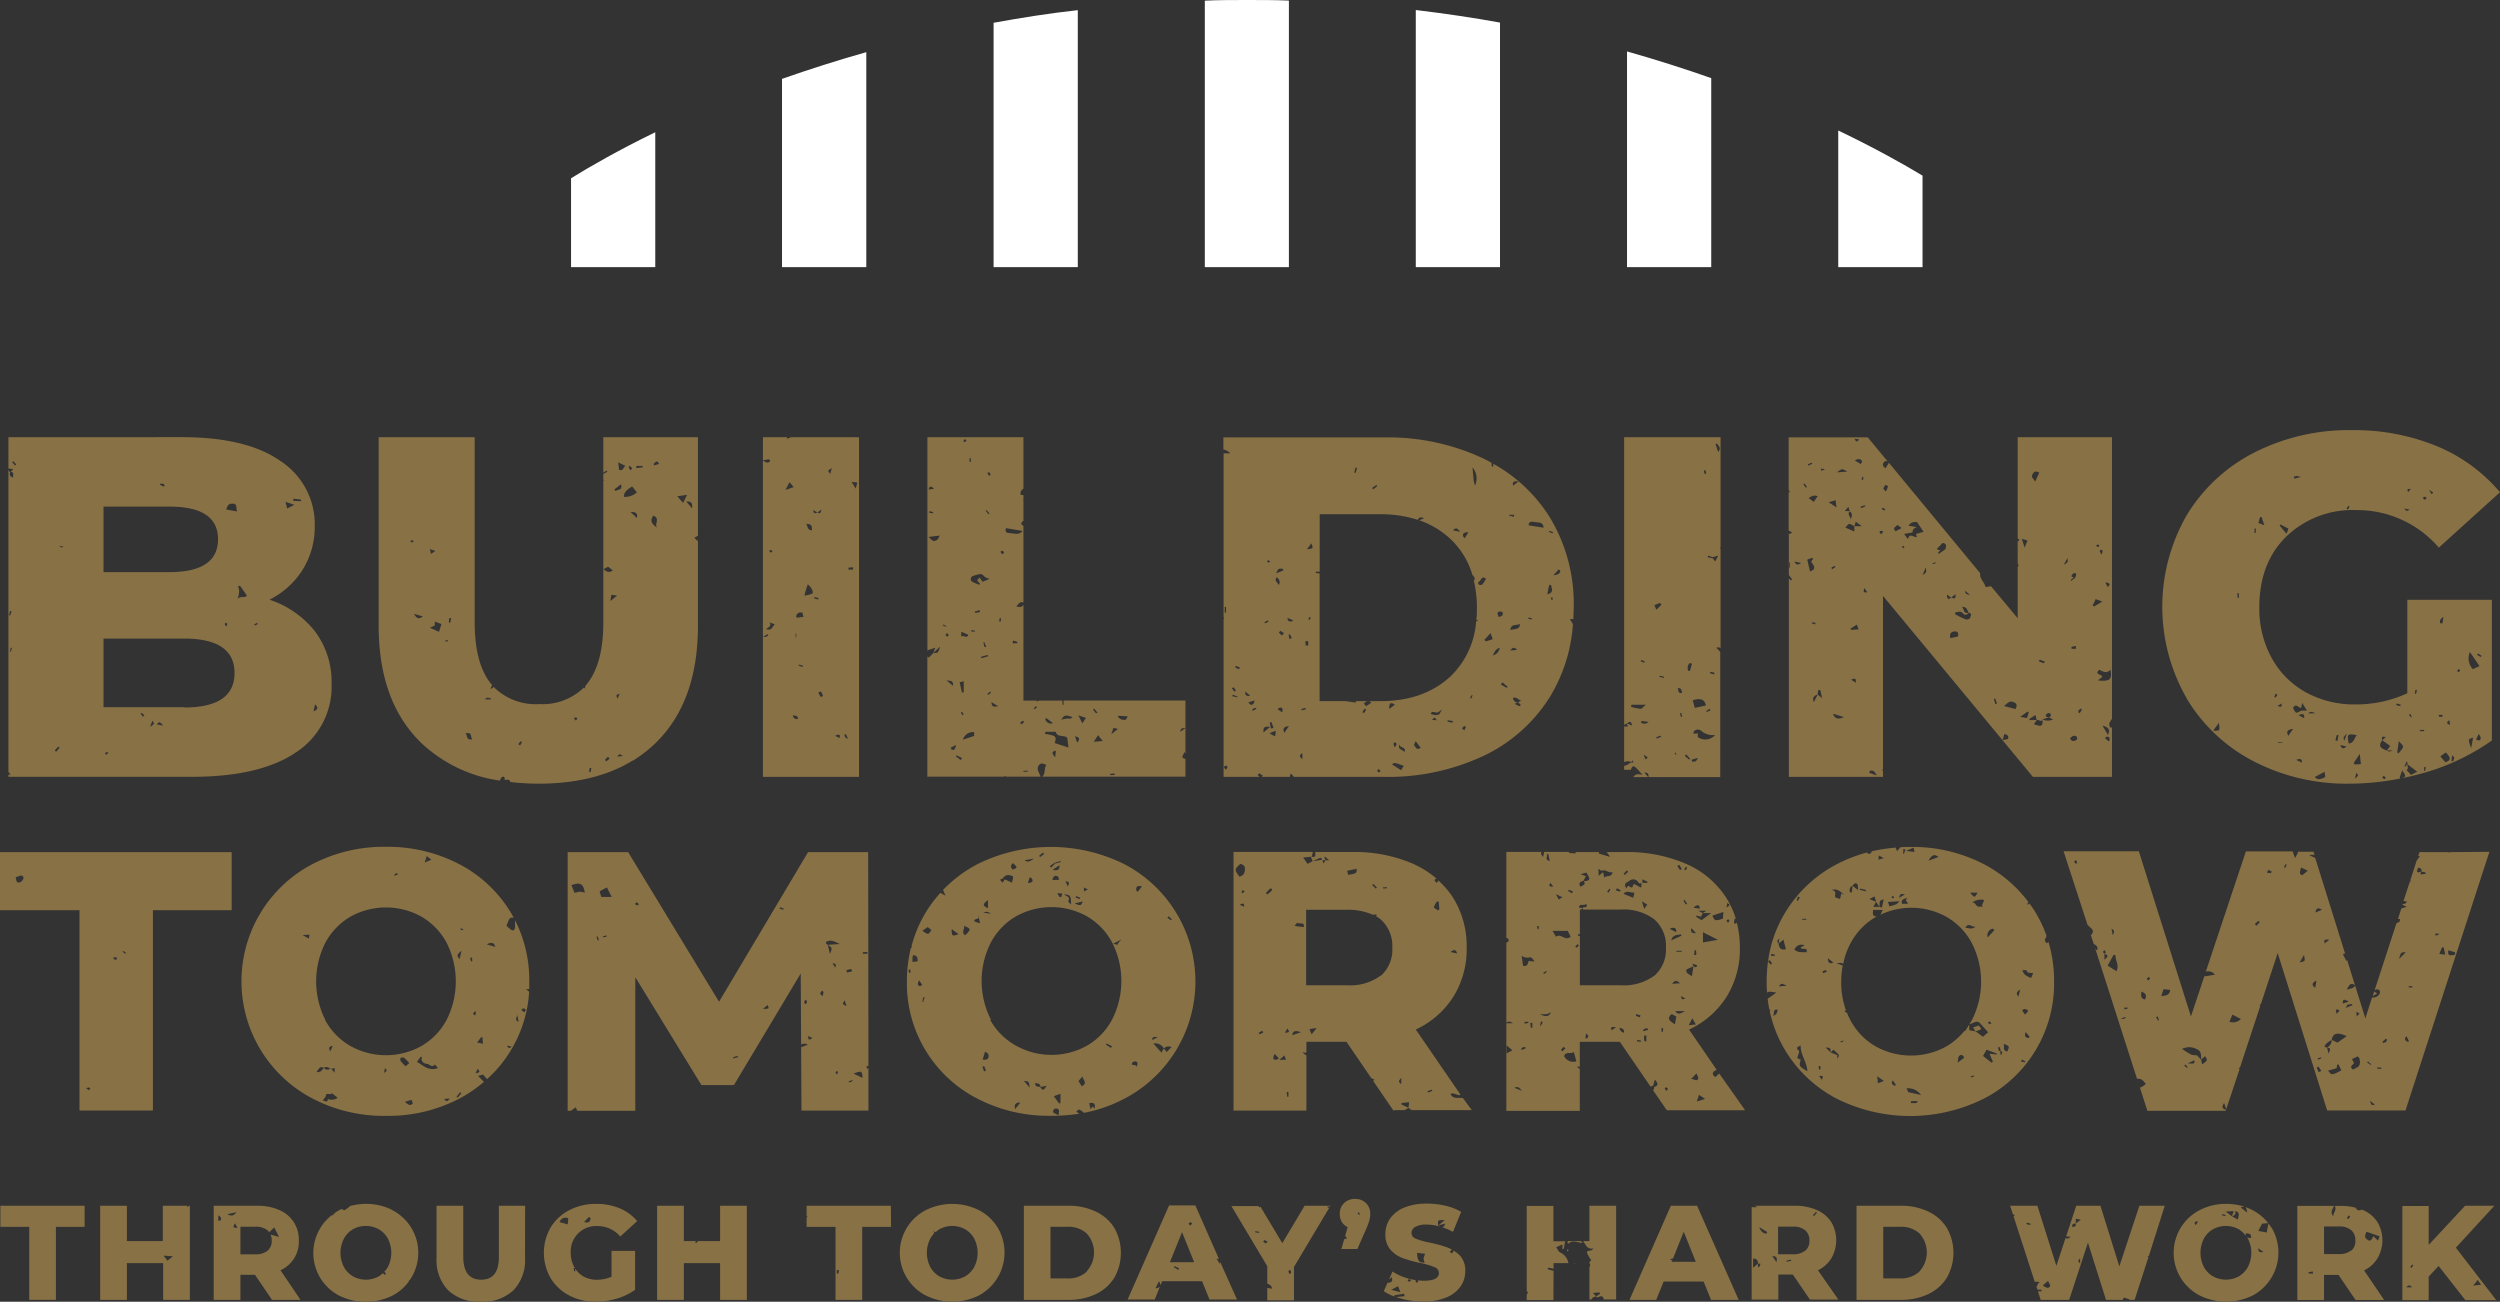<svg xmlns="http://www.w3.org/2000/svg" viewBox="0 0 374.35 194.92"><rect x="0" y="0" width="374.35" height="194.92" fill="#333333" stroke="none"/><defs><style>.cls-1{fill:#887145;}.cls-2{fill:#fff;}</style></defs><g id="Layer_2" data-name="Layer 2"><g id="Layer_1-2" data-name="Layer 1"><path class="cls-1" d="M114.84,68.83c.3-.11.49,0,.45.26,0,.08-.31.19-.46.18s-.29-.16-.59-.35v47.41h14.39V65.47H118.45l-.64.24.06-.24h-3.63v3.41A3,3,0,0,0,114.84,68.83Zm-.08,26.51a1.42,1.42,0,0,1-.5,0l.7-.39a.94.94,0,0,1,.1.1C115,95.14,114.89,95.29,114.76,95.34Zm3.95,11.77c.39.08.8,0,.76.58C118.89,107.62,118.89,107.62,118.71,107.11Zm1.45-7.22-.59-.25.06-.14.62.19Zm1.74-10.3.06-.19.63.17-.09.2Zm6.47-17.34-.23.91-.62-1Zm-.63,12.69c0,.11,0,.23,0,.35l-.69,0V85Zm-1.25,25,.19,0c.08.2.17.4.26.61l-.11.07a2.12,2.12,0,0,1-.33-.34C126.45,110.17,126.49,110.05,126.49,109.94Zm-.77.57-.67-.32C125.42,110,125.9,109.79,125.72,110.51ZM124.56,70.1c-.09.32-.16.55-.25.85C123.91,70.46,123.91,70.46,124.56,70.1Zm-1.66,34.26c-.14-.21-.26-.43-.38-.65l.42-.18c.1.23.22.45.3.68A1.14,1.14,0,0,1,122.9,104.36Zm-.49-27.61.56-.44c0,.35-.12.69-.56.44h0v0Zm0,0h0v0l0,0c-.5.17-.51.17-.65-.39Zm-.78,2.66c-.74,0-.66-.57-.91-1C121.54,78.56,121.54,78.56,121.59,79.4Zm-.65,8.12c.5.36.9,1.15.64,1.35a3.58,3.58,0,0,1-1.17.3C120.64,88.44,120.79,88,120.94,87.52Zm-.81,4.2c0,.21.08.38.14.64l-1,.12s-.1-.11-.09-.16C119.27,91.89,119.53,91.67,120.13,91.72Zm-.94,3.15v.54h-.1l0-.54Zm-1-22.68.62.74-1.25.43C117.85,72.91,118,72.62,118.23,72.19Zm-3.52,22c.3-.26.88-.4.52-1l.79.29C115.63,93.84,115.54,94.56,114.71,94.18Zm1-11.64c-.14.08-.23.18-.31.17s-.14-.14-.2-.21.15-.16.22-.16S115.56,82.45,115.69,82.54Z"/><polygon class="cls-1" points="0.06 183.71 4.38 183.71 4.38 194.64 8.37 194.64 8.37 183.71 12.67 183.71 12.67 180.55 0.06 180.55 0.06 183.71"/><path class="cls-1" d="M34.69,127.6H0v8.69H11.9v30h11v-30H34.69ZM3.06,132.08c-.66.29-.58-.29-.72-.74.46-.05.89-.5,1.17,0C3.59,131.53,3.29,132,3.06,132.08Zm10.25,31.17-.39-.28c.16-.07.25-.14.34-.13s.19.09.28.14Zm4.21-19.66a.4.4,0,0,1-.3.12c-.09,0-.15-.15-.3-.3a2.25,2.25,0,0,1,.5-.07S17.55,143.55,17.52,143.59Zm1.25-.78a3,3,0,0,1-.41-.28,1.47,1.47,0,0,0,.1-.13l.43.29S18.78,142.82,18.77,142.81Z"/><polygon class="cls-1" points="75.32 116.97 75.32 116.97 75.32 116.97 75.32 116.97"/><path class="cls-1" d="M234.7,186.11l.18.1c.66-.62,1.38-.11,2.06-.09l.12,0a.57.57,0,0,1,.13-.08c.32.46.51,1.06,1.37.9-.18.58-1.08.09-.89.74a4.63,4.63,0,0,0,.6,1c-.06.08-.31.35-.27.4l0,0h0v.07a.41.41,0,0,1,0,.56v4.87h.3a.79.79,0,0,1,.74-.44h0c-.13-.12-.26-.26-.53-.53l1-.09a1.67,1.67,0,0,1,.08.2l-.6.42,0,0h0c.1.06.21.15.26.13.43-.19.77-.35.89.31H242V180.55h-4v5.29h-.87v.23a.57.57,0,0,0-.13.08l-.27-.31h-1.93A3.09,3.09,0,0,0,234.7,186.11Z"/><path class="cls-1" d="M234.64,187.29s.1.07.16.12l.06-.32c-.06,0-.14,0-.16,0A.3.3,0,0,0,234.64,187.29Z"/><path class="cls-1" d="M28.27,180.62l-.23.08-.05-.15H24.38v5.29H19v-5.29H15v14.09h4v-5.5h5.43v5.5h4V180.55h-.13Zm-3.2,8.16-.58-.76,1.4.09Z"/><path class="cls-1" d="M166.86,191.32a7.57,7.57,0,0,0,0-7.45,6.51,6.51,0,0,0-2.78-2.45,9.3,9.3,0,0,0-4.11-.87h-6.66v14.09H160a9.3,9.3,0,0,0,4.11-.87A6.57,6.57,0,0,0,166.86,191.32Zm-4.14-.89a4.06,4.06,0,0,1-2.91,1H157.3v-7.73h2.51a4.06,4.06,0,0,1,2.91,1,4.2,4.2,0,0,1,0,5.67Z"/><path class="cls-1" d="M306.74,141.05l-.21.18c-.62-.35-.17-.72-.08-1.1a18.75,18.75,0,0,0-1.66-3.51c-.28-.47-.59-.91-.9-1.34l-.19.19-.15-.1.18-.3a19.7,19.7,0,0,0-6.63-5.65,23.24,23.24,0,0,0-11-2.6c-.52,0-1,0-1.54.05l-.5.59c-.07-.2-.14-.37-.2-.54a25.42,25.42,0,0,0-3.56.55h0c-.24.5-.47.48-.77.19a22,22,0,0,0-4.51,1.76,19.62,19.62,0,0,0-7.69,7.2,18.75,18.75,0,0,0-2.58,7.32l.25-.17.36.51-.23.15-.39-.48a22.82,22.82,0,0,0-.2,3c0,.58,0,1.15.07,1.7a.54.54,0,0,1,.12-.09c.28-.14.72,0,1.27.07l-1.31.92c.06.54.14,1.07.25,1.59l.17.15-.11.11a18.7,18.7,0,0,0,2.33,5.9A19.53,19.53,0,0,0,275,164.5a24.65,24.65,0,0,0,22.08,0A19.37,19.37,0,0,0,307.58,147,20.39,20.39,0,0,0,306.74,141.05Zm-41,2.08h-.54a2.71,2.71,0,0,0,0-.29l.55.09C265.76,143,265.76,143.07,265.75,143.13Zm4.12-5.55h.6v.15l-.59,0Zm-.64-3.33.29.11c-.09.18-.19.36-.29.53a.56.56,0,0,1-.18-.07A5.4,5.4,0,0,1,269.23,134.25Zm-3.85,17.86c.53-.07-.11-1.07.82-.92C266.1,151.65,266,152.05,265.38,152.11Zm.95-10.82v0c-.29-.27-.21-.52.14-.76-.05.25-.1.51-.14.76v0l.73-.59.37,1.44c-.89.19-1-.32-1.1-.85Zm.05,6.4c.37-.48.37-.48,1.19-.08Zm3.84-6.13-.59.31c.14.48,1.12-.18.9.73-.59-.07-1.24.13-1.82-.41A1.12,1.12,0,0,1,270.22,141.56Zm-.57,17.12-.52-.24c.09-.39.39-1,.24-1.12-.57-.47-.12-.57.28-.78-.08,1.34.93,2.45,1,3.87C269.36,159.65,269.36,159.65,269.65,158.68Zm28.76-19.63.25.2-1,1.11A1,1,0,0,1,298.41,139.05Zm-.21,14.15c-.09.06-.19.17-.27.16s-.17-.13-.2-.22.09-.13.15-.22Zm-1.08-18.43-.34.82.16.21-.37-.07c-.67.26-.66-.65-1.25-.59A2.25,2.25,0,0,1,297.12,134.77Zm-1-1.1c-.41.79-.45.79-1.1,0Zm-.27,5.05c-.45.48-.95.27-1.56.19C294.81,138,295.37,139,295.84,138.72Zm-5.57-10.4-1.5.56C289.27,128,289.67,127.84,290.27,128.32Zm-3.7-1.4c0,.23.06.36.11.66l-1.26-.17Zm-.92,8.41h-.84c-.16-.55.15-.74.89-.91C285,134.91,285.78,135,285.65,135.33Zm-.64-8.19.31.06-.21.63-.15,0C285,127.58,285,127.36,285,127.14Zm.24,6.8-.89.5C284.56,133.81,284.56,133.81,285.25,133.94Zm-1.81.19a1,1,0,0,1,.17.25s-.07.11-.11.17l-.29-.19Zm1,.82c-.27.25-.37.4-.51.46a9.11,9.11,0,0,1-1,.31l-.24-.66Zm-3.12-6.86.76.41-.8.22C281.3,128.51,281.31,128.34,281.33,128.09Zm-.62,6.14.23.82h0v0l.49.72c.13-.37-.23-1,.65-1.09-.11.45-.19.83-.27,1.21l-.38-.1h-.91l.42-.74v0h0v0l-1-.43Zm-2.19-1.18.89.2-.06.23-.87-.27C278.49,133.15,278.51,133.1,278.52,133.05Zm-1.13-.42v0l0,0,0,0,0,0c.22-.16.39-.58.73-.23.13.13.07.42.13.88l-.86-.65h0l0,0c0,.32-.06.63-.08,1l-.26,0A.72.72,0,0,1,277.39,132.63ZM276.28,134l-.57-.22-.18.83-.69-.23c-.23-.37.37-1-.6-1.1C275.23,132.93,275.65,133.7,276.28,134Zm-1.74,10.15c-.7.24-.8-.07-.84-.68Zm-2.21,15.48.26,0a4.35,4.35,0,0,1,0,.51h-.23Zm.47,2.07-.4-.58C272.79,161.09,273.15,161,272.8,161.68Zm.09-16.25a3.13,3.13,0,0,1,.51-.19s.1.16.15.25l-.54.21Zm2.23,13.1V158l-1-.41,0,0h0v0l-.76-.74c.73.05.75.06.76.74l0,0,.41-.4C275.49,158,275.49,158,275.12,158.53Zm.67-2.45s-.11-.08-.25-.18l.62-.11C276,155.89,275.92,156,275.79,156.08Zm5.39,6.12c0-.38-.05-.68-.09-1.06l1,.7Zm2.5.37c-.19-.18-.63-.25-.24-.81l.46.69Zm3.27,2.58c-.27,0-.55,0-.83,0,0-.09.05-.19.07-.29h1C287.07,165,287,165.15,287,165.15Zm-1.22-1.63-.24-.58a2.43,2.43,0,0,1,2.17,1Zm7.4-4.41c.09-.44.05-.8.23-1s.59-.29.75.27Zm2,2.21-.06-.13.47-.19.07.16Zm.75-6.88h0l0,0-1-.2v-.86c-.12.2-.23.4-.37.59h0c-.14.31-.27.41-.4.42a9.91,9.91,0,0,1-2.64,2.27,10.91,10.91,0,0,1-10.62,0,9.88,9.88,0,0,1-3.76-3.9,11.21,11.21,0,0,1-.52-1.11,2.6,2.6,0,0,1-.36-.21,1,1,0,0,1,.08-.17l.15.07a12.48,12.48,0,0,1-.74-4.37,13.4,13.4,0,0,1,.23-2.41l-.92-.34c.54-.07.73-.09,1,.08a10.68,10.68,0,0,1,1.11-3.11,9.88,9.88,0,0,1,3.76-3.9l.12-.06c-.59-.12-.59-.24-.52-1l1.46,0-.36.72a10.83,10.83,0,0,1,9.92.34,9.88,9.88,0,0,1,3.76,3.9,12.73,12.73,0,0,1,0,11.57,6.37,6.37,0,0,1-.35.55c.54,0,1.1-.76,1.68,0l1.12,1.24-.79.68ZM299,157.9l-1.09-.11.51,1.2-.21.13-1.27-1,.52-.93,1.55.57C299,157.8,299,157.85,299,157.9Zm.62.17c-.07-.32-.1-.5-.13-.67h0s0,0,0,0-.18-.05-.2-.1a2.46,2.46,0,0,1-.1-.47.65.65,0,0,1,.2-.05,2.11,2.11,0,0,1,.18.45c0,.05,0,.11-.08.17h0v0C299.86,157.42,299.92,157.59,299.59,158.07Zm1-.62c-.86-.1-.39-.73-.61-1.16C300.93,156.66,300.93,156.66,300.57,157.45Zm1.67-8.18c-.44-.44-.38-.76.22-1.09C302.37,148.63,302.31,149,302.24,149.27Zm.92,9.81-.58-.14.11-.28.55.25A.44.44,0,0,1,303.16,159.08Zm.5-3.65c-.42-.07-.63-.27-.37-.89l.61.76C303.78,155.37,303.71,155.44,303.66,155.43Zm-.91-4.13c.3-.35.57-.22.92.06l-.49.58Zm1.39-4.84c-.6-.24-1.16-.42-1.36-1.21.33.1.62-.15.76.33,0,.1.51.09.87.15C304.32,146,304.24,146.2,304.14,146.46Z"/><path class="cls-1" d="M107.67,150,94.06,127.6H85v38.73h.47l.74-.52.24.52h8.68v-20l9.9,16.15h4.87l10-16.71.06,10.64c.37-.14.67-.25,1,.08-.33,0-.63.24-1,.29l.05,9.52h7.77v0l0,0h2.26l0-6.37-.11.13c-.09-.11-.2-.19-.19-.26s.13-.22.19-.21a.17.17,0,0,1,.11.06L130,127.6h-9Zm-21-16.44a4.06,4.06,0,0,0-.64.14c-.17-.43-.32-.8-.46-1.17,1.33-.44,1.76-.24,2,1.13A6,6,0,0,0,86.72,133.51Zm2.81,7.24-.16-.55.2,0c.05.18.11.36.17.54Zm.89-.41-.09-.2.55-.13a.77.77,0,0,1,0,.19A4.1,4.1,0,0,1,90.42,140.34Zm-.34-6.08-.24-.84,1.09-.59c.25.51.47.95.72,1.43Zm5.39,1.28a1.43,1.43,0,0,1-.35-.26c.16-.1.3-.23.33-.21a.71.71,0,0,1,.24.3S95.52,135.55,95.47,135.54Zm14.41,22.9-.06-.18.68-.2c0,.07,0,.14.07.2Zm4.35-7.37.76-.63C115.19,151.06,115.19,151.06,114.23,151.07Zm3.09-14.9-.55-.18.07-.19.55.18A1.46,1.46,0,0,0,117.32,136.17Zm12.62,6.32a2.45,2.45,0,0,0,0,.27l-.69,0,0-.22Zm-.78,18.85-1.3-.63C129,160.3,129.09,160.36,129.16,161.34Zm-8.37-11.13-.21.11c0-.1-.1-.19-.09-.29a1.5,1.5,0,0,1,.11-.34c.09,0,.26.08.27.14A1.08,1.08,0,0,1,120.79,150.21Zm4.31-5.38-.39-.66C125.2,144.34,125.2,144.34,125.1,144.83Zm.19,16c-.06-.17-.13-.27-.11-.34s.15-.13.23-.2c0,.09.12.19.11.27S125.41,160.71,125.29,160.84Zm2.44,1-.54.21-.07-.16.54-.21Zm-.23-16.79a2.6,2.6,0,0,1,.15.36l-.78.18c0-.11-.07-.22-.1-.32A6.14,6.14,0,0,1,127.5,145.07Zm-1,4.61c.11.35.2.62.3.95C126.1,150.36,126.1,150.36,126.55,149.68ZM124,140.91c.37-.15.91,0,1.73.45l-1.79.12v0c.71.45.7.47.34,1.35-.15-.58-.24-1-.34-1.35l0,0h0C123.52,141.23,123.63,141,124,140.91Zm-.89,7.45c.07.07.21.14.2.2a3.08,3.08,0,0,1-.15.62c-.2-.23-.37-.36-.35-.42A1.61,1.61,0,0,1,123.07,148.36ZM121,155.13l.66.3C121.08,155.78,121.08,155.78,121,155.13Z"/><path class="cls-1" d="M296.29,153.56l-.83.28.32.58h.06C296.82,154.14,296.82,154.13,296.29,153.56Z"/><path class="cls-1" d="M366.8,127.6v.12l-.19-.12h-4.31l-.2.59a1.23,1.23,0,0,1,.26,0l-.48.66-.94,2.9c0,.1,0,.19.05.31l-.14-.05-.95,2.91a1.58,1.58,0,0,1,.51.1.6.6,0,0,1-.65.34l0,.12.62.32a6.1,6.1,0,0,0-.81.25l-.5,1.55.27,0c.14.45-.21.5-.5.66l-3.26,10c.25-.1.5-.21.73.05a.52.52,0,0,1,0,.51,1.1,1.1,0,0,1-1.12.54l-1,3.13-1.53-4.9c-.24.41-.65.43-1.27.6.37-.64.56-1.16,1.25-.66l-1.18-3.77-.11.13-.5-.95.13-.17.19.07-4.51-14.44,0,.06-.87-.41a2.42,2.42,0,0,1,.69-.05.26.26,0,0,1,.11.07l-.16-.53H344l.13.06-.47.89c-.14-.38-.24-.66-.34-1H336.3l-6,18a1.31,1.31,0,0,1,1.37.45c-.67.12-1.14.22-1.6.26l-2,6-7.8-24.73H309l3.58,11c.4.49,1.21.78.59,1.5h-.1l.44,1.37c.33.22.75.4.49,1l-.26-.31L320,161.55c.69-.13,1,.39,1.31.74a1.94,1.94,0,0,1-.88.57l1.12,3.47h11.73l.05-.16c-.63-.16-.67-.44-.29-1,.13.37.22.61.32.91l2-6-.12-.06.11-.18.07,0,3.05-9.26-.14,0,.15-.21.06,0,2.52-7.66,7.41,23.57H360.2l12.56-38.73Zm-55.91,1.79a2.07,2.07,0,0,1-.31-.39s.15-.18.21-.17a.35.35,0,0,1,.22.21C311,129.11,311,129.21,310.89,129.39Zm5.45,10.67c0-.29-.09-.59-.16-1C316.73,139.36,316.56,139.7,316.34,140.06Zm-1.22,2.2c.06.11.17.21.18.33s-.09.16-.15.25h0l0,0s0,0,0,0-.22-.19-.23-.29S315.05,142.35,315.12,142.26Zm0,1.42v-.81h0l0,0v0C315.79,143,315.64,143.27,315.15,143.68Zm1.77,1.73-1.29-.82.88-1.6.29,0C316.71,143.8,317.39,144.49,316.92,145.41Zm1.15,7.14a1.4,1.4,0,0,1-.46,0l.61-.27.1.11C318.24,152.42,318.17,152.52,318.07,152.55Zm.54-1.52c-.15.05-.32.08-.48.12,0-.09,0-.18,0-.27l.51,0C318.62,150.9,318.63,151,318.61,151Zm2.57-1.36c-.68-.23-.54-.66-.48-1.19C321.44,148.8,321.45,149.16,321.18,149.67Zm.53-2.86-.24-.27a1.44,1.44,0,0,1,.32-.23s.21.15.19.18A1.43,1.43,0,0,1,321.71,146.81Zm1.46,6-.3-.5.29-.12c0,.19.11.38.17.56Zm.5-3.69.33-1,1,.1C324.87,149,324.4,149.08,323.67,149.15Zm3.82,10.79-.4-.35.19-.15c.12.12.23.25.34.38Zm.18-.7.94-.45C328.63,159.29,328.63,159.29,327.67,159.24Zm2.1.13-.13-.6h0v-.05l-.68-.69a2.29,2.29,0,0,1-.79-.07,14.3,14.3,0,0,1-1.4-.86,2.32,2.32,0,0,1,2.14,0c.79.26.7,1,.73,1.57l0,0h0l.34-.26a2.5,2.5,0,0,0,.22-.24C330.59,158.78,330.59,158.78,329.77,159.37Zm4.1-6.35.44-1.06,1.27.66A1.61,1.61,0,0,1,333.87,153Zm4.05-14.37-.26-.23.52-.51.23.2Zm2.16-7.87-.6-.07.21-.44.5.27Zm2.14-.79-.19-.07c.07-.16.15-.33.23-.49l.18.07Zm2.18,14.11L345,143C345.2,143.93,345.2,143.93,344.4,144.1Zm.34-13c-.4-.25-.4-.25-.14-1.17l1,.48Zm8.61,20.71c-.13.12-.23.23-.44.44,0-.28,0-.46-.06-.73Zm-1.08-1.25-1,.4c.21-.34.25-.48.32-.5s.43-.06.64-.09Zm-.49-.56-.95.3C350.86,149.56,350.86,149.56,351.78,150Zm-1.86,1.12.45.24-.44.47a2.69,2.69,0,0,1-.14-.47C349.79,151.28,349.87,151.19,349.92,151.11Zm-3.24-3.19c-.7-.54-.23-.81.2-1.08C346.82,147.17,346.76,147.5,346.68,147.92Zm.54,12.64-.29-.68.29-.14.4.65Zm-.06-1.9s-.07-.11-.1-.17l.55-.14,0,.13C347.49,158.54,347.33,158.61,347.16,158.66Zm-.44-22c.14-.39.2-.94,1-.4Zm2.16,4-.76.64C348,140.68,348,140.68,348.88,140.69Zm.5,20.16c-.28.11-.3.08-.74-.49l1.29-.35c0-.19.05-.38.08-.57l.19,0,.42.88C350.21,160.49,349.8,160.7,349.38,160.85Zm.67-4.68-.87-.41h0l0,0a1.3,1.3,0,0,1-.68,1.15v0c.54.13.54.15.19.9-.08-.37-.14-.64-.19-.9h0l0,0c-.66-.06-.25-.44-.13-.58a4,4,0,0,1,.81-.56v0h0c.15-1,.85-1.21,2.24-.57Zm2.85,3.72a1.71,1.71,0,0,1-.54.3c-.08,0-.31-.29-.28-.41s.25-.31.44-.53l-.3-.62.86-.4c.11.13.22.21.24.3C353.43,159.05,353.47,159.56,352.9,159.89Zm1.71-.9.49.44-.06.09-.57-.38Zm.27,5.88.77.57C355.11,165.54,355.11,165.54,354.88,164.87Zm1.11-4.8v-.18l.6,0v.22Zm1.27-4a.88.88,0,0,1-.37.15l-.13-.15.53-.49.18.12A1.32,1.32,0,0,1,357.26,156.07Zm2-12.43c.28-1,.28-1,1-1l-.54.56ZM360.47,156c-.24-.2-.58-.39-.11-.83.14.29.26.53.37.78C360.6,156,360.5,156,360.47,156Zm.22-8.14,0-.2.53,0,0,.2Zm2.51-17-.76.07c0-.18.08-.3.11-.43h0v0c-.8.34-.65-.07-.47-.57.41.06.63.19.47.57h0v0l.66.15C363.21,130.68,363.2,130.75,363.2,130.82Zm2,9.1a4.94,4.94,0,0,1-.52.13c0-.1,0-.19-.05-.29l.57,0C365.16,139.8,365.18,139.91,365.16,139.92Zm.07,2.89c.15-.4.28-.72.41-1h.23c.07.34.15.67.24,1.09Zm1.82.22c-.55,0-.52-.34-.49-.78l1,.3C367.76,143.13,367.34,143,367.05,143Z"/><path class="cls-1" d="M32,194.64h4v-3.75h2.18l2.55,3.75H45l-3-4.43a4.68,4.68,0,0,0,2.75-4.45,4.93,4.93,0,0,0-.76-2.76,4.86,4.86,0,0,0-2.17-1.81,7.93,7.93,0,0,0-3.32-.64H32Zm4-10.95h2.22a2.78,2.78,0,0,1,1.85.54,2.18,2.18,0,0,1,.25.28l.74-.72c.24.47.41.82.73,1.43l-1.27-.35a2.28,2.28,0,0,1,.17.89,1.9,1.9,0,0,1-.62,1.52,2.78,2.78,0,0,1-1.85.54H36Zm-.8-.49.35.64C34.71,183.93,35,183.52,35.17,183.2Zm.22-1.69c-.44.55-.75.65-1.37.3Zm-2.73.48c.47.26.49.51.31.79h-.31Z"/><path class="cls-1" d="M267.83,73.32c.07.12.14.27.23.47l-.23-.15v5.82l.51.24L268,80l-.14-.18V86.1c.18.24.35.45.5.66l-.24.16a.48.48,0,0,0-.26-.28v29.69h14.1v-.87l-.15-.23h.15v-26l22.45,27.1h11.84v-7.4a1.13,1.13,0,0,1-.3,0c-.17-.6-.17-.61.3-1.28V65.47H302.13V80.65l.28.19-.28.25v3.29l.16.38-.16.07v7.74l-4-4.79-.81.13c-.15-.75-.93-1.23-.8-2.07L282.85,69.3c-.17.27-.32.53-.49.81-.38-.22-.56-.53-.27-.89a.4.4,0,0,1,.67,0l-3.08-3.73H267.83ZM268,85h-.11v-.8H268C268,84.45,268,84.72,268,85Zm47.82,26.06-.62-.52c.08-.07.14-.21.22-.22C315.89,110.25,316,110.58,315.79,111.05Zm-1-2.41c1,.28,1.15.62.83,1.4Zm-.7-6.76.66-.53c0-.45-1.27-.29-.43-1.08.52.28,1.11.63,1.67,0C316.29,101.76,315.94,102.08,314.1,101.88Zm1.5-14.63c.36.22.36.22,0,.66l-.35-.65C315.41,87.25,315.54,87.2,315.6,87.25Zm-1-4.93c.07,0,.23.09.23.15a2.15,2.15,0,0,1-.17.57c-.15-.29-.25-.4-.26-.52S314.54,82.32,314.62,82.32Zm-.45-.81s.18.13.18.2-.12.13-.2.21l-.29-.21A1,1,0,0,1,314.17,81.51Zm-.36,8.19,1,.37-1.26.74-.2-.17C313.51,90.36,313.64,90.08,313.81,89.7Zm-2.48,16.57a1.89,1.89,0,0,1,.28-.17l.14.09c-.12.19-.18.45-.35.55S311.12,106.48,311.33,106.27Zm-1.18-20a2.51,2.51,0,0,1,.38-.48c.05,0,.37.09.37.13a2.33,2.33,0,0,1-.15.56l-.59.49-.11-.12.45-.39Zm.73,10.87c-.23,0-.45,0-.68,0,0,0-.05-.28,0-.28a4.44,4.44,0,0,1,.63-.15C310.83,96.92,310.86,97.06,310.88,97.19Zm.09,13.15a.46.46,0,0,1,0,.47c-.34.22-.72.36-1-.21C310.27,110.24,310.56,110,311,110.34Zm-1.38-26.73c.08.63.08.63-.57,1ZM306.38,107c.05-.12.42-.28.49-.23.31.21.35.46-.06.64h0l.61.33a2,2,0,0,1-1.58,0h0c.08,1-.12,1.14-1.29.69.15-.2.29-.4.44-.59h0l0,0,0,0c.26-.18.64.39.85-.1h0l1-.36h0C306.56,107.36,306.22,107.38,306.38,107Zm-.93-8.21.76.28c-.06.09-.16.25-.18.24-.25-.08-.49-.19-.77-.31A1.72,1.72,0,0,1,305.45,98.78ZM304.36,71c.21-.36.39-.53,1-.24-.18.41-.34.77-.62,1.37C304.55,71.63,304.06,71.54,304.36,71Zm.42,36.07c.07.24.13.5.2.75h0l0,0v0h-1.09l0-.17ZM303.6,80.94,303.17,82l-.43-1.33Zm0,25.62.19.11c-.09.28-.18.56-.28.85l-1-.18Zm-2-1.39c.48.24.42.58.2,1l-1.72-.45C300.63,105.3,300.92,104.83,301.55,105.17Zm-1.47,4.75c.41.08.69.23.56.74l-.81.16Zm-1.37-5.33.27.76-.26.07c-.07-.26-.14-.51-.2-.77Zm-5.52-9.29-1.19.26c-.15-.54,0-.93.56-1S293.28,94.78,293.19,95.3ZM295,89.1c-.68-.16-.68-.16-.75-.65Zm-.21,2.65c-.81.2-.64-.47-1-.88.81,0,.77.54,1,.88h0v0c.63.12.22.54.21.8,0,.09-.45.27-.61.21a15,15,0,0,1-1.62-.77s0-.14,0-.3c.4,0,.78-.28,1.16.15s.62.13.9-.1Zm-2.66-2.28h.05l.64-.49c.08.85-.31.61-.64.49h0l0,0c-.47.38-.64.22-.64-.44Zm-1.24-8.17c.67.08.52.51.43.92l-1,.72-.13-.16.34-.37-.54-.18Zm-1,2.87a1.39,1.39,0,0,1-.21.27s-.14,0-.38-.08Zm-2,1.94c.14-.35.29-.69.48-1.16C288.48,85.71,288.48,85.71,287.9,86.11Zm-2.1-7.38c.38-.66.94-.54,1.25-.58l1,1.49-1.13.31c0,.14.07.27.12.47-.48.09-1.06-.7-1.34.3l-.57-.77,1.25-.22c.08-.49.1-.51.63-.81Zm-.85,3a1.05,1.05,0,0,1,.25.18l-.19.18-.23-.17C284.84,81.87,284.92,81.74,285,81.75Zm-.84-3.15.65.49-.9.48C283.28,79,283.93,78.91,284.11,78.6Zm-1.78-6c.14.08.4.19.39.25a3.9,3.9,0,0,1-.32.78c-.19-.23-.38-.37-.37-.48A1.65,1.65,0,0,1,282.33,72.61ZM281.92,76l.4.29-.11.16-.45-.22Zm.09,3.56-.31.47C281.34,79.63,281.3,79.4,282,79.55Zm-2,35.87c.46-.15.73.08,1,.69l-1.13-.41ZM270.62,83.8l.73-.29.15.25c-.34.22-.33.38-.06.71s.45.84-.41,1.09C270.89,85,270.77,84.44,270.62,83.8Zm.66,9.39.56.06,0,.24-.53-.14ZM274.22,85l.48-.27.14.18-.5.33Zm.25,21.87,1.64.51C275.46,107.64,274.81,107.84,274.47,106.87Zm3.41-4.64-.68-.45C277.94,101.43,277.93,101.75,277.88,102.23Zm-.71-7.91-.06-.2.93-.59c.09.26.17.44.27.71Zm2-6.28.43.65C279,88.72,279,88.72,279.18,88Zm.15-12.22-.63.27-.1-.24.67-.18ZM279,71.4a3.27,3.27,0,0,1,0,.44h-.25c0-.15.07-.3.12-.45A.5.5,0,0,1,279,71.4Zm-.36-1.91-.91-.54c.44-.25.81-.33,1.08.07C278.87,69.1,278.73,69.28,278.65,69.49Zm-.26-3.7c-.31.52-.52.3-.67-.1Zm-.71,13h0l.21-.67.91.67h-1.12v0h0l0,0c0,.24,0,.48,0,.8L276.33,79c.54-.68.55-.68,1.35-.18Zm-.54-1c0-.41-.55-.76-.18-1.21h0l0,0s0,0,0,0C277.51,76.9,277.27,77.34,277.14,77.77ZM277,76.53h0l0,0v0h-.76l.56-.67C276.84,76.17,276.9,76.35,277,76.53Zm-.35-5.91-1.58.11C275.84,70.14,275.84,70.14,276.6,70.62Zm-1.79,4.28c.05.39.08.63.14,1.08l-1.17-.77Zm-1.68-4.66a.49.49,0,0,1,0,.12l-.5.11,0-.3Zm-1,33.74h0l0,0,.07-.64.33,0,.26,1.21-.66-.55h0l0,0,0,0,0,0c-.17.34-.35.68-.57,1.14-.33-.77.13-1,.57-1.14Zm0-29.71-.58.89-.78-.57C271.15,74.39,271.48,74.08,272.09,74.27Zm-.86-5s0,.1.08.16l-.61.29-.09-.19Zm-1.1,3.13c.12.17.24.35.35.53l-.18.1c-.12-.17-.23-.35-.35-.53Zm-.52,11.9c-.36.25-.7.43-1-.21Z"/><path class="cls-1" d="M133.4,180.55H120.78v1.56l.15-.08a2.63,2.63,0,0,1-.15.33v1.35h4.33v10.93h4V183.71h4.31Zm-7.86,10.15-.24,0,0-.52.33,0Z"/><path class="cls-1" d="M161.6,166.77l-.44-.33c.15-.11.36-.33.43-.3a2,2,0,0,1,.7.5,21.53,21.53,0,0,0,6.11-2.14,19.81,19.81,0,0,0,0-35.08,24.74,24.74,0,0,0-22.08,0,20.09,20.09,0,0,0-5.11,3.84c.1.23.2.47.38.87l-.78-.43a18.85,18.85,0,0,0-4.32,8l0,0,.08.16-.17.07a20.63,20.63,0,0,0-.6,5,19.37,19.37,0,0,0,10.48,17.54,23.13,23.13,0,0,0,11,2.61A26.48,26.48,0,0,0,161.6,166.77ZM175,137.2l.47.47a1.85,1.85,0,0,1-.14.14l-.53-.41ZM174.27,157v0h0a1,1,0,0,1,1.15-.21l-.71.74c-.13-.17-.28-.35-.44-.53l0,0c-.1.17-.21.35-.36.62l-1.2-1.36A1.43,1.43,0,0,1,174.27,157Zm-1.56-1.71c.11-.05.28,0,.69,0l-.8.41-.13-.12C172.55,155.55,172.6,155.38,172.71,155.33ZM171,132.72l-.62.81c-.08-.06-.22-.13-.23-.2C170.06,132.82,170.26,132.56,171,132.72Zm-1.45,26.43c0-.1.3-.23.44-.21.41.06.43.32.17.83C170.13,159.19,169.38,159.78,169.51,159.15Zm-33.22-13.48h-.21l-.09-.47.3,0Zm.3-1.63c0-.37,0-.67.06-1,.73,0,.69.46.74.91Zm1.18,3.63c-.5-.07-.41-.43-.18-.88l.46.69Zm.47,2.37-.17,0c.05-.24.09-.47.14-.71l.22,0C138.37,149.58,138.3,149.81,138.24,150Zm-.15-10.68.79-.54.55.44C139,140,139,140,138.09,139.36ZM158.49,167l-.76-.39a.45.45,0,0,1,.47-.62C158.77,166.09,158.55,166.54,158.49,167Zm.3-1.8h-.23l-.76-1.06,1-.36Zm3.19-2.56-.49-.76.6-.69C162.15,161.74,162.92,162.14,162,162.66Zm1.93,3.39-.28-.34-.33.39c-.07-.32-.14-.59-.2-.89C164,165,164,165.45,163.91,166.05Zm2.44-9.12-.75-.48.12-.17.8.41Zm1.54-16.22c0,.09-.43.38-.54.78l-.67-.15Zm-5-7.51-.58.31c0-.23,0-.39,0-.6Zm-1.75,1,.62.25-.1.2-.61-.25Zm1,.8c-.31.67-.31.67-1.24.3Zm-2.24-2.25-.36-.76C160.34,132,160,132.41,159.89,132.78Zm.49,2.72c-.22-.23-.48-.45-.45-.5.36-.54-.07-.75-.69-1C160.26,133.93,160.39,134.11,160.38,135.5Zm-2-4.24c.13.1.12.36.18.55h-1C157.74,131.17,158,131,158.38,131.26Zm-.73-1,1-.65C158.65,130.48,158.16,130.3,157.65,130.28Zm1.39,3.57c0,.18-.09.37-.13.55l-.25,0-.37-.57Zm-1.11-4.59.89-.27c0,.06,0,.11,0,.17l-.83.21-.59.61-.22-.22Zm-1.78-1.52.19.19-.59.48-.18-.18Zm-1.31.89c-.76.52-1,.57-1.43.25Zm-.91,3.6.23-.77c.14,0,.28.07.33.14C154.77,132,154.54,132.18,153.93,132.23Zm-2.29-2.95c.75.7.75.71,0,1C151.39,130,151.24,129.62,151.64,129.28Zm-1.44,2.26c.38-.55.88-.52,1.5-.23,0,.26-.1.53-.17.93l-1.08-.5c-.09.15-.19.29-.31.5C149.88,131.92,149.5,131.67,150.2,131.54Zm-2.27,3.24V136C147.12,135.62,147.11,135.4,147.93,134.78Zm.6,2.12-1.28-.15C147.81,136.45,147.81,136.45,148.53,136.9Zm-6,2.32,1,.73C142.55,140.21,142.55,140.21,142.49,139.22Zm2,.9c-.68-.4,0-1-.2-1.42C145.43,139.08,145.44,139.16,144.45,140.12Zm1.4-2.06c-.22-.4.48-.33.64-.57,0-.13-.05-.26-.07-.38.13.18.13.3.07.38l.17.85Zm1.4,22.43c-.07-.24-.15-.47-.23-.7l.27-.08.26.69Zm.73-2.23c-.14.51-.47.53-.93.47l.36-1.19C147.85,157.66,148.1,157.8,148,158.26Zm.31-5.51a12.73,12.73,0,0,1,0-11.57,9.88,9.88,0,0,1,3.76-3.9,10.91,10.91,0,0,1,10.62,0,9.88,9.88,0,0,1,3.76,3.9,12.73,12.73,0,0,1,0,11.57,9.88,9.88,0,0,1-3.76,3.9,10.91,10.91,0,0,1-10.62,0A9.88,9.88,0,0,1,148.29,152.75Zm3.63,13.4c-.21-.82.2-.91.57-1l.17.07Zm1.31-4.23c.76.07.76.07.86,1Zm2.49.91c-.31-.08-.8.07-.81-.56.5,0,.78.11.81.56h0l0,0A0,0,0,0,0,155.72,162.83Zm.05,0h0l0,0h0l.88-.19C156.23,163.31,156.22,163.32,155.77,162.85Z"/><path class="cls-1" d="M324.15,180.55h-3.8l-3,9.08-2.83-9.08H310.9l-1.52,4.59.68.05c-.26.22-.5.38-.76.17l-1.38,4.19-2.84-9H301l.4,1.26.29.15-.17.21,3.18,9.82c.12-.11.33-.06.76,0-.34.11-.33.49-.52.67l.15.46h.61v.24l-.54,0,.41,1.28h4.27l2.81-8.57,2.7,8.57h2.52a1.13,1.13,0,0,1,.16-.34l.8.25,0,.09h.81l2.07-6.4-.18-.15h.23ZM304,183.42l-.53-.1,0-.23c.17,0,.34.07.5.12S304,183.34,304,183.42Zm3,9.15c-.28.47-.64.23-1.11-.08l.79-.69C306.78,192.1,307.05,192.43,307,192.57Zm4.48-3.37c-.36-.4-.36-.4,0-.77Zm-.65-6v0h0c0,.3,0,.58-.55.49-.05-.43.25-.46.55-.49v0h0l0,0v-.71l.75.14Z"/><path class="cls-1" d="M74.87,116.89a.92.92,0,0,1,.25-.49c.37-.26.46,0,.45.33.22.19.65-.22.81.29,0,0,0,0,.06.08a36.91,36.91,0,0,0,4.16.25q8.49,0,14.15-3.47v0h.06a19.72,19.72,0,0,0,3.42-2.68q6.28-6.17,6.28-17.51V81c-.2-.09-.36-.32-.55-.46l.55-.32V65.47H90.34v5.31l.49-.32.12.16-.54.33-.07-.1v1l.13.11a1.12,1.12,0,0,1-.13,0V93.23c0,4.3-.91,7.45-2.69,9.48,0,.13-.05.25-.07.4l-.15-.16a8.83,8.83,0,0,1-6.69,2.48,8.9,8.9,0,0,1-6.81-2.56l-.45.33a.88.88,0,0,1,.23-.59q-2.62-3-2.63-9.38V65.47H56.7V93.66Q56.7,105,63,111.17A21.49,21.49,0,0,0,74.87,116.89ZM90.8,114l-.22-.21.44-.46.28.25Zm.6-24c.06-.45.1-.66.14-.93l.87.11Zm1.37,13.93c-.11.26-.2.46-.29.69C92.22,104.08,92.22,104.08,92.77,103.88Zm-.36,9.36c.36-.43.36-.43.86-.08Zm3-35.69-1-.94C95.23,76.63,95.51,76.89,95.37,77.55Zm8.27-1.42c-.28-.32-.55-.65-.92-1.07C103.71,75,103.67,75.57,103.64,76.13Zm-.8-2.08-.6,1.21-.87-1Zm-4.18-4.64-.77.23-.06-.26C98.1,69.32,98.37,68.78,98.66,69.41Zm-.8,7.78c1,.46,0,1.26.52,1.78C97.47,78.43,97.32,77.85,97.86,77.19Zm-1.67-7.47a1.48,1.48,0,0,0,0,.21l-.94.12c0-.11,0-.22,0-.33Zm-1.89,0a2.83,2.83,0,0,1,.32.37s-.12.14-.26.29a2.78,2.78,0,0,1-.27-.49S94.23,69.82,94.3,69.76Zm.34,3.09.68.87a2.57,2.57,0,0,1-1.95.66C93.45,73.61,94,73.26,94.64,72.85Zm-1-3.09c-.43.19-.27.83-1,.56,0-.31-.06-.62-.11-1.09Zm-.7,2.75c.3.9-.48.75-.81,1l-.18-.23ZM91.05,84.86l.71.55c-.59.45-1,.14-1.4-.18ZM88.29,115l.25,0c0,.2-.06.4-.1.6l-.23,0Zm-2.12-7.58a.38.38,0,0,1,.26.15c0,.06-.08.17-.18.34l-.32-.34C86,107.53,86.09,107.43,86.17,107.43ZM78,111l.17.1-.29.53-.26-.19C77.73,111.25,77.86,111.11,78,111Zm-4.88-6.51a1.43,1.43,0,0,1,.39.11l0,.13H72.7l0-.16A1.7,1.7,0,0,1,73.11,104.45Zm-2.41,6.21c-.92.19-.65-.52-1-.89C70.77,109.6,70.4,110.32,70.7,110.66ZM67.28,92.54l.26,0c0,.23-.08.46-.11.69l-.23,0C67.22,93,67.25,92.78,67.28,92.54Zm-.44,3.32c.06,0,.14,0,.22,0v.17l-.49,0A1.26,1.26,0,0,1,66.84,95.86ZM65.18,82.5l-.65.45-.16-.73ZM65.1,93.68c0-.13,0-.34,0-.6l1,.36c-.1.34-.21.68-.36,1.17L64.36,94ZM61.7,81.21c-.08,0-.18-.07-.27-.11.07-.07.12-.18.2-.2s.18.06.35.12C61.85,81.11,61.78,81.21,61.7,81.21ZM62,91.92l1.31.38C62.69,92.79,62.37,92.58,62,91.92Z"/><path class="cls-1" d="M356,188.43A5.35,5.35,0,0,0,356,183a4.81,4.81,0,0,0-2.17-1.81l-.19-.07a.57.57,0,0,1-.55.08c-.15,0-.25-.23-.37-.35l.05,0a8.85,8.85,0,0,0-2.26-.28h-.9c.35.67-.32,1.08-.2,1.58-.5-.53-.2-1,.09-1.58H344v14.09h4v-3.75h2.17l2.55,3.75H357l-3-4.43A4.84,4.84,0,0,0,356,188.43Zm-1.67-4,2,.7-.26.65c-.25-.25-.43-.43-.65-.67-.24.27-.34.92-.9.54S354.16,184.93,354.35,184.47Zm-8.65,6.25,0-.18.65-.11c0,.11,0,.22,0,.34Zm6-8.68.22.12a3,3,0,0,1-.21.4s-.19-.06-.29-.09Zm.38,5.24a2.74,2.74,0,0,1-1.85.54H348v-4.13h2.21a2.74,2.74,0,0,1,1.85.54,1.93,1.93,0,0,1,.63,1.53A1.87,1.87,0,0,1,352.08,187.28Z"/><path class="cls-1" d="M232.63,190.29l-.72-.18c-.06,0-.11-.1-.19-.19a1.11,1.11,0,0,1,.23-.09l.68.15v-.84h2.22a2.16,2.16,0,0,0-1.25-1.61c-.24-.13-.36-.47-.58-.77l.94-.42v.72c.11-.05.22-.07.23-.1a5.52,5.52,0,0,1,.19-1.09l0,0h-1.77v-5.29h-4v12.8c.24,0,.2.14,0,.52v.77h4Z"/><path class="cls-1" d="M235.57,189.14h.51A2.17,2.17,0,0,0,235.57,189.14Z"/><path class="cls-1" d="M1.26,65.47v4.7l.72.06-.37.43c.63.07.23.52.39.88-.49-.19-.64-.41-.47-.8-.08-.1-.17-.21-.27-.35v45.2l.35.4H1.26v.33H28.72q10.17,0,15.55-3.63a11.71,11.71,0,0,0,5.38-10.32,12.54,12.54,0,0,0-2.47-7.81,14.36,14.36,0,0,0-6.83-4.76,12.46,12.46,0,0,0,5-4.54,12.13,12.13,0,0,0,1.78-6.5,11.3,11.3,0,0,0-5.09-9.7q-5.09-3.6-14.82-3.6Zm.28,26,.19.06c-.06.2-.13.41-.2.61l-.19,0C1.41,91.89,1.47,91.68,1.54,91.47Zm.09,6.12-.13,0L1.59,97l.2,0Zm45.54,7.87c.33.36.66.71-.22,1.06C47.05,106.06,47.11,105.76,47.17,105.46ZM43.94,74.67l1.13.14,0,.24L43.91,75Zm.14.92L43,76.15l-.25-1ZM24,72.45a1.58,1.58,0,0,1,.44,0c.1,0,.15.19.22.29l-.11.13-.59-.28C23.92,72.56,23.94,72.51,24,72.45ZM2.25,69.69l-.43-.48L2,69.07l.44.48Zm6.19,42.86-.26-.15.54-.61.21.16ZM9.2,82s-.12-.09-.36-.28l.68.15A2.15,2.15,0,0,1,9.2,82ZM16,113c-.08,0-.19-.08-.29-.13.07-.08.11-.18.2-.23s.16,0,.3,0C16.08,112.88,16,113,16,113Zm5.4-5.67c-.12-.16-.24-.31-.35-.47l.15-.12.42.37Zm1.08,1.47c.16-.42.23-.6.34-.86C23.23,108.36,23,108.52,22.45,108.84Zm1-.33c.49-.74.72.09,1,.2Zm4.11-2.57H15.5V95.62H27.56q7.56,0,7.56,5.16T27.56,105.94Zm10.9-12.63.11.18-.43.22a1.26,1.26,0,0,1-.1-.18Zm-2.82-5.53.29,0,1,1.42c-.17.52-1.32-.11-1.43.77C35.67,89.25,36,88.58,35.64,87.78Zm-.78-12.34c.7.1.39.6.62,1.18l-1.65-.29C34.06,75.81,34.15,75.34,34.86,75.44Zm-1,17.8a1.11,1.11,0,0,1,.13.27,1.36,1.36,0,0,1-.08.32l-.2-.14c0-.09-.11-.19-.08-.26S33.83,93.3,33.91,93.24ZM32.65,80.73q0,4.93-7.27,4.94H15.5V75.86h9.88Q32.64,75.86,32.65,80.73Z"/><path class="cls-1" d="M159.26,105.54h-.17v-.63h-3.47l-.37.14,0-.14h-2V90.56c-.32.4-.42.38-1.08.24.35-.3.48-.79,1.08-.57V78.75c-.15-.11-.32-.22-.33-.34a.58.58,0,0,1,.33-.41V75.22h0c0-.1,0-.2-.08-.29l.08,0v-.78l-.42-.06a.78.78,0,0,1,.42-.91V65.47H138.87V97.63a.43.43,0,0,0,0-.25l1.19-.4c-.12.31-.21.55-.29.78h0l1-.94c-.29.94-.3,1-1,.94l0,0v0c-.22.24-.45.47-.68.7a.76.76,0,0,1-.23-.16v18h11.59l-.05-.07.12-.08.11.15h5.19c-.2-.59-.62-1.07-.33-1.6s.71-.39,1.2-.14c-.4.47-.07,1.24-.63,1.74h21.45v-2.66c-.61-.15-.56-.24-.1-1.08,0,.12.07.23.1.34v-3.86h0l-.79.54c.06-.57.41-.58.79-.54l0,0h0v-4.14H159.26ZM139.86,73.2l-.83.1C139.23,72.78,139.42,72.72,139.86,73.2Zm-.12,3.48-.05.18-.53-.07v-.26Zm.07,4.32c-.22,0-.42-.31-.78-.6l1.65-.2C140.56,80.67,140.31,81,139.81,81Zm8.29-10.32a2.28,2.28,0,0,1,.24.39s-.15.13-.23.2l-.26-.43Zm-.42,5.66.49.53L148,77l-.4-.56ZM146.57,86c.43-.14.64.13.89.38a3.07,3.07,0,0,0,.72.3l-1.05.44c-.15-.21-.27-.4-.44-.65-.15.18-.37.35-.34.45s.26.33.4.49l-.09.15a7.34,7.34,0,0,1-1-.4.49.49,0,0,1,0-.9A5.62,5.62,0,0,1,146.57,86Zm1.14,10.87-.3,0c-.06-.23-.11-.46-.16-.69l.15,0C147.5,96.43,147.6,96.66,147.71,96.89Zm-2.53-28.28.15,0,.09.55h-.24Zm-.68-2.85.23.24c-.1.09-.17.2-.26.21s-.15-.09-.23-.15Zm-.56,28.85,1.06.46c-.24.64-.7,0-1.06.27Zm.37,7.43v1.67l-.27,0-.34-1.53Zm-3.07-8.51.47.24-.07.12-.48-.24Zm.57,1.25a1.44,1.44,0,0,1,.24.38s-.11.14-.17.21a1.52,1.52,0,0,1-.3-.26S141.69,94.94,141.81,94.78Zm.9,7.94-1-.84C142.27,102,142.78,101.8,142.71,102.72Zm-.2,9.52c-.08,0-.11-.16-.17-.25l.85-.43C143,112.09,143,112.41,142.51,112.24Zm1.32,1.58-.7-.56.1-.14.83.41C144,113.63,143.91,113.72,143.83,113.82Zm.06-7.14.18-.08.24.39-.24.12Zm.3,4.1a1.55,1.55,0,0,1,1.68-1.13c0,.19,0,.37,0,.57ZM146,94.58h-.56l0-.23.54.09Zm0-2.8-.05-.19.72-.24.08.3Zm.87,6.58,1-.29.1.2-1,.29Zm1.11,5.69s-.1-.08-.15-.13l.44-.37a1.83,1.83,0,0,0,.13.16Zm.48,1.09,1,.6C148.87,105.87,148.5,105.91,148.46,105.14Zm1.38-12.06-.22,0,.06-.51.22,0ZM150.07,83c-.1-.14-.21-.24-.23-.35s.19-.2.23-.19a1.53,1.53,0,0,1,.31.26Zm.58-3.91,2.47.41c-.55.72-1.37.32-2.07.32C150.57,79.79,150.5,79.45,150.65,79.06Zm1.66,17.23h-.7l.09-.4c.22.06.43.12.64.2C152.36,96.1,152.33,96.29,152.31,96.29Zm.42,11.92.44-.33.19.18c-.12.13-.24.26-.37.38Zm1.15,7.32h-.64v-.14l.68,0Zm1-9.36-.1-.1.36-.38.14.19Zm1.79,1.32,1,.77a.89.89,0,0,1-1.15-.58ZM158,113.4c-.44-.53-.63-.85.11-1Zm-.05-2.13c0-.29.39-.85-.25-1.12a6.1,6.1,0,0,0-1.23-.25c0-.11.06-.21.1-.32h1.52c.22.91,1.25.42,1.71.89.07.46.13.94.2,1.47Zm10.93-4c-.18.26-.29.52-.37.52-.39,0-.86,0-1.17-.61ZM166.72,109l.69.15-1,.79Zm.18,6.87,0,.19-.68,0c0-.06,0-.12,0-.17C166.45,115.86,166.67,115.83,166.9,115.82Zm-1.78-4.91-1.34.12.64-1Zm-1.28-4.85c.16.2.32.39.49.58l-.2.14-.47-.58Zm-1.22,1.39-.55.81-.6-1.19Zm-1.32,3.74-.33-1C161.63,110.41,161.78,110.63,161.3,111.19Zm-1.49-3.63a2.61,2.61,0,0,0-.89.18c.4-.73.65-.78,1.67-.41C160.4,107.66,160.15,107.63,159.81,107.56Z"/><path class="cls-1" d="M184.22,67.88h-1V92.43l.1.14-.1.09v23.67h5.38l-.28-.29.25-.25.53.36-.17.18h4.24a1,1,0,0,1,.12-.51l.47.51h13.51a33.69,33.69,0,0,0,14.82-3.12,23.62,23.62,0,0,0,10-8.87,24,24,0,0,0,3.44-10.89l-.45-.73a1.91,1.91,0,0,1,.52,0c0-.58.05-1.18.05-1.78a25,25,0,0,0-3.56-13.44,23.32,23.32,0,0,0-8.49-8.06v.43h-.21l-.06-.58c-.42-.23-.83-.45-1.27-.66a33.56,33.56,0,0,0-14.82-3.13H183.19V67.3A1.9,1.9,0,0,1,184.22,67.88Zm-.83,23h.2v.86h-.2Zm.15,24.39-.3-.43a2.14,2.14,0,0,1,.4-.2.4.4,0,0,1,.16.26C183.8,115,183.68,115.09,183.54,115.27Zm7.37-5-.82-.48.94-.36C191,109.81,191,110,190.91,110.26Zm1.06-3.61-.64-.46c.09-.1.13-.19.19-.2C192.11,105.85,192.09,106.2,192,106.65Zm1.08-11c0-.21-.07-.43-.09-.64,0,0,.19-.05.2,0a5.93,5.93,0,0,1,.29.56Zm3-2.75c-.06-.17-.13-.27-.11-.35s.13-.1.21-.16.09.14.08.19A1.22,1.22,0,0,1,196,92.9Zm8.23,13.89-.28-.16.33-.52.26.14C204.46,106.43,204.36,106.61,204.25,106.79Zm.3-1.06a.83.83,0,0,1-.17-.15,1.69,1.69,0,0,1-.17-.29c.35-.26.69-.52,1.1-.08Zm1.93,10c-.13-.14-.25-.23-.28-.34s.16-.15.25-.23a1.85,1.85,0,0,1,.25.32S206.59,115.56,206.48,115.68Zm1.54-9.93c0-.5.25-.7.81-.29l-.79.62C208,105.92,208,105.83,208,105.75Zm1.08,5.62c0,.09-.12.22-.28.48a2.08,2.08,0,0,1-.18-.51c0-.08.11-.17.16-.26C208.91,111.18,209.08,111.26,209.1,111.37Zm.67,3.9-1.35-.86c.33-.31.33-.31,1.75.21Zm.58-2.71c-.43-.39-1.15-.41-.83-1.21C209.43,112,210.53,111.74,210.35,112.56Zm1.33-1a3.68,3.68,0,0,1,.28-.65c.32.45.53.73.75,1C212,112.44,212,111.73,211.68,111.55Zm2.73-3.83c.39-.43.39-.43.69.07Zm1.1-.83a1.5,1.5,0,0,1-1.33-.11c.27-.4.54-.2.85-.15s.41-.19.87-.43C215.68,106.6,215.62,106.87,215.51,106.89Zm2,1.25-.78-.14,0-.22.77.11Zm1.78,1.2c-.2-.18-.39-.3-.38-.34a1.1,1.1,0,0,1,.32-.36s.24.1.23.16A2.41,2.41,0,0,1,219.27,109.34Zm1-4.81-.2-.09c.09-.14.17-.29.26-.44l.13.06Zm12-14.7c0-.14-.07-.28-.1-.43h.26a2.17,2.17,0,0,1,0,.36S232.28,89.81,232.22,89.83Zm1.33-4.4c-.07.39-.34.57-1.06.64l.83-.89ZM232,79.49l.56.18a1.67,1.67,0,0,0-.08.2l-.54-.23ZM232,87.56l.28.07c0,.47.52,1.05-.57,1.37C231.79,88.44,231.87,88,232,87.56Zm-2.14-9.38c.44.11,1.2-.12,1.28.84l-2.25-.36C228.91,78,229.51,78.1,229.82,78.18Zm-1,14.31.51.06c0,.07,0,.14-.05.21l-.5-.12A.83.83,0,0,1,228.85,92.49Zm-1.54,12.65h0l.43.45c-.12.08-.19.16-.23.15s-.33-.15-.71-.33l.51-.27h0c-.5.11-.64-.21-.79-.61.55-.24.83.27,1.27.4l-.48.21Zm-1.17-7.73c.4-.58.69-.47,1-.09Zm0-3.09c.14-1,1-.61,1.46-.89C227.54,94.06,227.39,94.15,226.14,94.32Zm1.26-22.23-.86.64C226.45,72,226.82,72.06,227.4,72.09Zm-1.42,5h.75l-.06.3-.71-.19ZM225.62,103l-.89-.5c.08-.11.17-.21.26-.32l.76.66Zm-1.06-11.43c.13,0,.38,0,.41.1.17.39,0,.61-.58.71C224.33,92,224,91.7,224.56,91.56Zm0,5.46a1.35,1.35,0,0,1-1.05,1.12C223.81,97.65,223.9,97.22,224.56,97Zm-1.05-1.32-1,.33-.24-.23.92-1C223.34,95.16,223.41,95.4,223.51,95.7ZM221.61,87c.29-.57.55-.67.9-.31,0,0-.12.19-.19.29a2,2,0,0,1-.34.52.56.56,0,0,1-.46.08C221.22,87.35,221.33,87.14,221.61,87Zm-.75-14.26c-.09-.38-.16-.6-.19-.82-.07-.64-.12-1.29-.18-1.94A2.54,2.54,0,0,1,220.86,72.72Zm-1,7-.55.86c-.12-.18-.23-.25-.23-.34C219,79.84,219.28,79.72,219.84,79.69Zm-1.22-.12-1.09-.21C218.06,79,218.06,79,218.62,79.57Zm-12.54-7,.14.16-.62.5-.16-.22ZM203,70l.21.06-.21.74-.19,0C202.84,70.47,202.91,70.22,203,70Zm-5.92,15.6.53,0V77h9.08a18,18,0,0,1,5.61.84c.22-.46.49-.42.95-.25l-.72.32a13.08,13.08,0,0,1,4.66,2.8,12,12,0,0,1,3.3,5.43l.06,0c.3.43.38.57.13.78a17.35,17.35,0,0,1,.47,4.07c0,.61,0,1.19-.09,1.76a3.12,3.12,0,0,1,.27.26l-.29,0a12.7,12.7,0,0,1-3.85,8.28q-4,3.7-10.5,3.7H203l.07.22-1.57-.22h-3.9V94.19l-.06-.07h.06V85.87L197,85.8Zm-.72-4.24c.31.77.31.77-.66.89ZM195.47,96h.42c0,.22,0,.44,0,.66l-.38,0Zm0,10,.07.22-.62.15-.06-.19Zm-.45,6.87v.8C194.55,113.31,194.51,113.09,195,112.79ZM193.6,92.87c0,.07-.08.17-.13.18-.31,0-.63.11-.69-.54Zm-.6,15.86-.68,1C192,109,192.34,108.81,193,108.73Zm-1.06-13.56-.45-.46.25-.25.53.35Zm.14-10c0,.07.07.15.11.23l-1.09.45C191.4,85.13,191.4,85.13,192.08,85.16Zm-.93,1.29a.8.8,0,0,1,.33,1.16C191.37,87.25,190.76,87,191.15,86.45ZM190.7,109l-.39.09-.18-.9.25-.07C190.49,108.41,190.6,108.7,190.7,109Zm-.78-25.11a1.26,1.26,0,0,1,.29.21l-.34.16a.76.76,0,0,1-.12-.26S189.88,83.87,189.92,83.88Zm-.08,9,.12.19-.52.27-.1-.18Zm.37,15.93-1,.85C189.09,108.77,189.5,108.78,190.21,108.84Zm-4.92-4.39-.79-.19.11-.21.71.28Zm2.9,1.66-.57.36-.13-.17a2.69,2.69,0,0,1,.33-.26C187.9,106,188,106,188.19,106.11Zm-.52-.7c-.32.32-.5.09-.74-.22l.93-.29C187.79,105.1,187.78,105.31,187.67,105.41Zm-1.19-1.84.32.29c.12.09.23.18.42.35C186.75,104.23,186.39,104.24,186.48,103.57Zm-1.41-3.84.58.23c0,.09-.09.18-.14.27l-.57-.28Zm-.33,3.19.33.53-.2.14-.42-.49Z"/><path class="cls-1" d="M257.44,160.75l-.58.53c-.62-.38-.35-.82-.12-.91a1.43,1.43,0,0,0,.3-.2l-4.12-6a13.26,13.26,0,0,0,5.61-4.9,13.48,13.48,0,0,0,2-7.33,15.29,15.29,0,0,0-.46-3.78l-.24.17-.2-.12.11-.7.2.14a12.35,12.35,0,0,0-1.52-3.32,13.5,13.5,0,0,0-6-5,22.13,22.13,0,0,0-9.13-1.74h-2.7l.51.72-1.68-.49,0-.23h-3.62l.13,0v.21l-1-.09s0-.09,0-.14h-3.71l-.15.74c-.37-.38-.39-.57-.2-.74h-5.31v12.87a.36.36,0,0,1,.3.53.44.44,0,0,1-.3.16v12c.43-.22.48-.21,1,.09l-1,0v13.12h11v-6.26l-.38-.28.09-.15.29.13V156h6l4.59,6.71.4-.15.25-.91c.38.46.67.89-.11,1.11,0,.32-.09.45-.17.49l2.07,3h11.73Zm1.31-22.59c-.09-.11-.21-.2-.21-.28s.13-.17.22-.2.21.12.2.17A1,1,0,0,1,258.75,138.16Zm-.14-2.91c.61.19.35.34-.07.66C258.58,135.57,258.59,135.42,258.61,135.25Zm-33,22.48v-1.19l.86.73ZM255,141.12v-1.53l2.24,1.14Zm3.06-4.56-.07,1c-1.14.37-1.25.34-1.58-.46Zm-3.07.16h1.24l-1.44,1.07-.83-.53.1-.17.64.19.28-.56h0l-.7-.35h1.23l-.53.35ZM254,143h-.31l.05-.7h.22C254,142.53,254,142.77,254,143Zm0-7.38c.51-.24.4.14.58.44l-1-.13A2.63,2.63,0,0,1,253.93,135.63Zm-.66,3.41.61.7C253.24,139.78,253.15,139.5,253.27,139Zm-.89-9.24c.06,0,.18.1.18.12s-.13.27-.2.4l-.25-.12Zm-1-.29c.13.2.26.41.38.62l-.27.16c-.13-.2-.26-.41-.4-.61Zm.21,17.73-1.26.09C250.79,146.67,251.19,146.84,251.56,147.24Zm-1.41-6.42c.26-.93.93-.76,1.42-.91l.12.21Zm.77,1.7v-.14h.8v.14Zm-.78-3.52c.45-.14.79-.09.76.59l-.85-.42C250.08,139.11,250.09,139,250.14,139Zm-4.31-6.83v-.5l.75.37c0,.06,0,.11,0,.17l-.71,0v0l0,0Zm.74,3.3-.47.63-.34-1.13ZM245.24,132c.17.26.28.39.56.2v0l0,0,0,0c0,.21,0,.42-.06.72l-1.07-.57c-.1.18-.19.37-.28.55-.28.07-.64-.64-.8.13-.69-.71.15-.95.42-1.15A.86.86,0,0,1,245.24,132Zm-1.66-1.67.24.21-.56.48-.15-.15Zm1.17,3.31c-.08.34-.13.57-.19.8l-1.46-.6C243.65,133.22,244.15,133.76,244.75,133.65Zm-2.64-.64c.2.1.39.21.57.32a.43.43,0,0,1-.09.16c-.21,0-.41-.09-.62-.14C242,133.24,242.07,133.12,242.11,133Zm-2.32-2.6c.63-.3,1,.35,1.67.2-.11.86-1,.4-1.26.85,0-.3-.11-.58-.16-.86l-.66.56c0-.42,0-.67-.06-1.06Zm1.35,2.76-.27.5-.23-.12c.11-.16.23-.31.35-.47Zm-3.6-2.5c.65,1.05.6,1.2-.39,1.3l-.06-.05.39-.72-.82-.29Zm-.45,1.25.06.05c.41.61-.25.58-.48.85C236.3,132.23,236.61,132,237.09,131.92Zm.41,3.39c.4.8-.46.39-.56.68h0l0,0v0l-.53-.09C236.58,135.13,237.28,135.78,237.5,135.31Zm-2.6-2.06.63.23-.15.3-.57-.36A.56.56,0,0,1,234.9,133.25Zm-.94,1.12-.57.33c-.1-.21-.21-.42-.42-.81Zm-1.38-1.59c-.47,0-.79-.06-.41-.56Zm-1-4.82.26-.09.22,1.06C231.2,128.75,231.81,128.24,231.6,128Zm-.07,17.45.1.15-.41.29-.12-.16Zm-4.77,17.48c.58-.18.58-.18,1.2.48Zm1.14-5.66-.11-.14c.08-.09.15-.22.25-.26a1.17,1.17,0,0,1,.42,0,.75.75,0,0,0,0,.16Zm.41-3.94V153l.56,0s0,.13,0,.19Zm1.17.61-.24,0-.07-.73h.31Zm-.54-10c-.17.32-.1.89-.86.73l-.21-1.5a1.46,1.46,0,0,0,1.28.22c.16,0,.47.31.64.64Zm1.34-4.74-.12-.48h.27c0,.15,0,.3,0,.46Zm.48,14.43-.14,0,.14-.65.28.12Zm-.24-1.72a7.5,7.5,0,0,0,1.1,0,2.74,2.74,0,0,0,.63-.29C231.93,152.33,231.38,152.26,230.52,151.84ZM233,140.27l-.52-.88h2.28l.42.87C234.39,141,233.69,139.68,233,140.27Zm.73,16.95.4-.48.28.24-.45.44Zm.5.89c.24-.73,1-.22,1.43-.59l.39,1.4A1.52,1.52,0,0,1,234.2,158.11Zm1.88-16.19a1.63,1.63,0,0,1-.24-.17l.35-.37.21.18A2.74,2.74,0,0,1,236.08,141.92Zm1.29,13.62.09-.8C237.78,155,238.14,155.32,237.37,155.54Zm3.89-1.26c-.16-.57.15-.55.69-.44Zm1.89.39c-.41-.17-.66-.37-.67-.77C242.9,154,243.29,154.08,243.15,154.67Zm2.51,1.36-.56-.11a1.42,1.42,0,0,1,0-.2l.57.08C245.7,155.87,245.68,156,245.66,156Zm-.73-4a.76.76,0,0,1,.09-.18l.61.21-.12.27C245.32,152.27,245.12,152.18,244.93,152.07Zm1.56,3.94c-.15-.07-.32-.11-.32-.16a4.7,4.7,0,0,1,0-.75l.32,0Zm-.43-1.57-.09-.14a1.7,1.7,0,0,1,.39-.27,1,1,0,0,1,.38.05v.18Zm1.66-8.33a7.68,7.68,0,0,1-5.1,1.46h-6.08v-7.33l-.31-.14c0-.07.06-.13.08-.19l.23.05v-3.45h0l0-.05v-.22h.2l.19-.22h0l0,0,0,0,.12.22h5.57a7.63,7.63,0,0,1,5.1,1.49,5.3,5.3,0,0,1,1.71,4.21A5.21,5.21,0,0,1,247.72,146.11Zm1.05,8.43,0-.57a2.08,2.08,0,0,1,.22,0,4.87,4.87,0,0,1,0,.54Zm.73,8.85c-.11-.16-.22-.25-.24-.35s.13-.14.21-.21a1.37,1.37,0,0,1,.26.28S249.62,163.25,249.5,163.39Zm1.27-9.95c-.56-.43-1.12-.68-.78-1.25s.65,0,1,.05Zm.11-2h1.4C251.62,151.79,251.24,152,250.88,151.41Zm.81-2.22.65.31C251.87,149.72,251.87,149.72,251.69,149.19Zm.36-14.33.18-.1c.12.2.24.39.37.58l-.21.11Zm.45,10.4c0-.1.22-.18.35-.24s.47-.22.7-.33v0h0c0-.09-.07-.18-.15-.38l.7.23c-.11.46-.33.28-.55.15h0c-.08.49-.15,1-.23,1.48a4.06,4.06,0,0,1-.7-.45A.57.57,0,0,1,252.5,145.26Zm.88,7.22.53.93-1.07.12Zm-.22,9.13.84-.86c.13.32.3.54.27.72C254.13,162.12,253.53,161.42,253.16,161.61Zm.89,3.34.32-1,.93.61Z"/><path class="cls-1" d="M204.54,184.09a10.25,10.25,0,0,0,.52-1.38,3.71,3.71,0,0,0,.12-.93,2.17,2.17,0,0,0-.64-1.63,2.22,2.22,0,0,0-1.63-.62,2.26,2.26,0,0,0-1.65.62,2.17,2.17,0,0,0-.64,1.63,2.26,2.26,0,0,0,.31,1.2,2,2,0,0,0,.87.77l-.37,1.29c.09.13.18.26.26.39a2.73,2.73,0,0,1-.41.13l-.42,1.47h2.39Zm-1.21-2.5.17-.06.15.38a1.66,1.66,0,0,1-.31-.12S203.33,181.66,203.33,181.59Z"/><path class="cls-1" d="M219,164.35l-.05.08c-.57-.13-1.31.2-1.74-.57.09-.06.2-.18.26-.16.32.07.64.18.95.28a.22.22,0,0,0,.26-.09L212,154.16a13.23,13.23,0,0,0,5.62-4.9,13.48,13.48,0,0,0,2-7.33,13.69,13.69,0,0,0-2.1-7.61,12.69,12.69,0,0,0-2.15-2.48h0c0,.08-.12.2-.24.38-.16-.19-.3-.29-.31-.4s.19-.25.26-.24l.05,0a14.6,14.6,0,0,0-3.59-2.26,22.1,22.1,0,0,0-9.13-1.74h-5.48c0,.41.2.86-.53.7v0l0,0h0c.06-.2.13-.4.21-.65l-.2-.06h-11.7v38.73h10.91a1,1,0,0,1,0-.1V158a1.18,1.18,0,0,1-.56-.44,2.2,2.2,0,0,0,.56.07V156h6l3.71,5.43.55.29-.29.1,3.06,4.47h.12v-.06l.16,0v0h1.45c.11-.17.39-.21.54-.34h0v0l-1.06-.5,0-.23,1.13-.11c0,.36-.07.6-.1.84h0s0,0,0,0l.5.34h9Zm-.79-21.58-1-.21C217.71,142.16,218,142.13,218.18,142.77Zm-3-7.81.23.09.09,1.11-.2.17c-.22-.17-.63-.37-.61-.51A2.79,2.79,0,0,1,215.17,135Zm-7.55-2.12s0,.13,0,.19l-.58,0v-.16C207.26,132.88,207.44,132.85,207.62,132.84Zm-2-.48.51.56-.16.14-.54-.54Zm-2.5-2.26c0,.67-.1.73-1.32.89,0-.26-.08-.43-.12-.61Zm-4.68-1.32h0l-.18-.42.11-.08.62.54-.55,0,0,0,0,0,0,0h0l-.3.5-.15-.51h0l0,0v0h.45l0,0Zm-12.84,6.7c.37-.18.67-.38.67.3Zm.4-1.74s-.15-.1-.14-.11a2.74,2.74,0,0,1,.22-.38l.25.27A3.78,3.78,0,0,1,186.05,133.74Zm-.45-2.48c-.77-1-.76-1.08.12-1.89.43.08.72.26.71.74S186.28,131.13,185.6,131.26Zm3.05,23.62c-.06-.07-.11-.15-.17-.23l.53-.31c.05.09.11.17.17.26Zm1.78-21.52a6.64,6.64,0,0,1-.63.56s-.16-.11-.25-.17c.2-.23.4-.46.62-.68,0,0,.14,0,.3,0C190.45,133.22,190.47,133.32,190.43,133.36Zm.63,25.33c-.51,0-.44-.31-.19-.89.28.3.46.48.65.67C191.36,158.54,191.21,158.69,191.06,158.69Zm.52,0,.76-.65c.11.31.16.45.24.65Zm1.36,5.54h-.18l-.09-.71.27,0Zm-.5-9.62.33-.6C193.14,154.57,193.14,154.57,192.44,154.65Zm1.07.41c.12-.79.59-.66,1.33-.47Zm.35-16.37c.15-.2.27-.34.38-.48.31.26,1.14-.2,1,.66Zm1.29-10.24,1.16-.12v0l0,0h0l.25.66h.07a6.08,6.08,0,0,1,1.18-.52,1.17,1.17,0,0,1,.17.31h0l0,0v0l-1.35.21-.06,0h0l0,0-.76.41Zm1.27,26.47c-.13-.3-.21-.51-.33-.78l1.08-.17Zm10.35-8.81a7.63,7.63,0,0,1-5.09,1.46h-6.09V136.23h6.09a9,9,0,0,1,3.92.76c.13-.08.3-.08.58,0l-.12.21a5.19,5.19,0,0,1,.71.48,5.31,5.31,0,0,1,1.72,4.21A5.21,5.21,0,0,1,206.77,146.11Zm3.07,16.25c-.65-.36-.18-.66,0-.94Zm4,1.27a1.8,1.8,0,0,0-.08-.21l.66-.21.08.18Z"/><path class="cls-1" d="M272.22,190.21a4.84,4.84,0,0,0,2-1.78,5.38,5.38,0,0,0,0-5.43,4.89,4.89,0,0,0-2.18-1.81,7.9,7.9,0,0,0-3.32-.64h-5.91l.31.22-.83,0v13.83h4v-3.75h2.17l2.56,3.75h4.26Zm-8.8-.47-.18,0v-.52h0l-.73.61v-1.37c.56,0,.75.31.73.76h0v0l.39,0Zm1.06-5c-.45-.07-.79-.28-1.05-1l1.19.75ZM266,189l-.61-.91C266.14,188.08,266.12,188.52,266,189Zm1.56-.06a1.19,1.19,0,0,0-.08-.16l.7-.17a1.09,1.09,0,0,1,.05.17Zm2.75-1.67a2.74,2.74,0,0,1-1.85.54h-2.21v-4.13h2.21a2.74,2.74,0,0,1,1.85.54,1.93,1.93,0,0,1,.63,1.53A1.87,1.87,0,0,1,270.33,187.28Zm1.32-5.17-.17-.13.46-.5.16.12Z"/><path class="cls-1" d="M58.8,181.22a8.45,8.45,0,0,0-4-.95,9,9,0,0,0-2.36.31,4.25,4.25,0,0,1-.75.57.28.28,0,0,1-.44-.14c-.16.07-.32.13-.47.21s-.39.23-.58.36l-.46.47,0-.13A6.83,6.83,0,0,0,48,183.83,7.2,7.2,0,0,0,50.77,194a9,9,0,0,0,8,0,7,7,0,0,0,2.47-2.15v-.12l.06,0c.09-.13.19-.24.27-.37a7.19,7.19,0,0,0-2.8-10.14Zm-.71,8.48a4.26,4.26,0,0,1-.56.76,1.24,1.24,0,0,1,.26.19s-.1.18-.15.27l-.32-.28a3.42,3.42,0,0,1-.6.48,4,4,0,0,1-3.87,0,3.65,3.65,0,0,1-1.36-1.42,4.6,4.6,0,0,1,0-4.21,3.65,3.65,0,0,1,1.36-1.42,4,4,0,0,1,3.87,0,3.74,3.74,0,0,1,1.37,1.42,4.68,4.68,0,0,1,0,4.21Z"/><path class="cls-1" d="M95.41,182.85a6.84,6.84,0,0,0-2.62-1.92,9,9,0,0,0-3.54-.66,8.51,8.51,0,0,0-4,.94,6.9,6.9,0,0,0-2.8,2.6,7.6,7.6,0,0,0,0,7.57,7,7,0,0,0,2.78,2.6,8.32,8.32,0,0,0,4,.94,11.18,11.18,0,0,0,2.85-.39h0l.24-.06a9.42,9.42,0,0,0,2.78-1.33v-5.84H91.57v3.87a5.27,5.27,0,0,1-2.16.46,4.13,4.13,0,0,1-2.07-.51,3.66,3.66,0,0,1-1.21-1.17c0,.13,0,.26,0,.38s-.12,0-.18,0c0-.16,0-.32-.08-.47l.23,0c0-.06-.1-.11-.14-.18a4.33,4.33,0,0,1-.5-2.09,3.8,3.8,0,0,1,4-4,4.45,4.45,0,0,1,3.42,1.57ZM85,183.34,83.8,183a.9.9,0,0,1,1.29-.56C85.07,182.73,85.06,183,85,183.34Zm2.49-.39.7-.73.24.19C88.38,182.82,88.27,183.2,87.52,183Z"/><path class="cls-1" d="M198.78,180.77v-.11h.37l.06-.11h-3.86l-3.34,5.6-3.28-5.48a1,1,0,0,0-.09.13,2.43,2.43,0,0,1-.25-.2l0,0h-4l5.37,9v2.61c.33.15.7.27.69.77l-.69-.13v1.86h4v-5l5.26-8.82Zm-10.23,3.84-.59-.07,0-.19.59.1Zm1,1.59-.4-.25c.06-.09.15-.26.18-.25a3,3,0,0,1,.48.22Zm3.55,4.6a1.8,1.8,0,0,1-.16-.46c0-.07.14-.13.22-.2a1.51,1.51,0,0,1,.2.34C193.38,190.54,193.25,190.63,193.11,190.8Z"/><path class="cls-1" d="M243.61,108.33l0,0h0c.54-.36.55-.35.82.32l-.82-.32h0c0,.13.09.26.16.45l-.57,0v5.35a1.11,1.11,0,0,1,1.08,0l.16-.29.16.33h-.34c-.35.15-.65.5-1.06.48v.62h1c.2-.6.4-.68.83-.25.27.25.5.53.92,1-.66-.12-1-.18-1.38.34h2.23l-.59-.68c.66,0,.67.3.62.68h10.76V97.6L257,97c.31-.11.51-.07.64.09v-15h-.11l.11-.21V65.47H243.2v43.09Zm2.8,5.4c-.07-.19-.15-.38-.3-.73l.63.41Zm1.67-3.13a1.8,1.8,0,0,0-.08-.21l.65-.23.09.17Zm3.61-3.25-.12-.59.18,0c.05.19.09.37.14.56Zm1.71,6.72a2.81,2.81,0,0,0-.1-.31l.92-.27C254,114.18,253.66,114,253.4,114.07Zm.82-3.71c0-.16,0-.34.05-.54l-.68.05c0-.16,0-.28.06-.36a.78.78,0,0,1,1.17,0,2.75,2.75,0,0,0,2,.55A1.93,1.93,0,0,1,254.22,110.36Zm1.91-4-.54.26-.1-.15.52-.34Zm-.08-5.55.06-.21.61.12-.06.27Zm1.07-34.39c.16.36.72.62.15,1.26l-.39-1.2Zm-1.34,16.77.67.25.84-.24-.45.87-.39-.49-.75-.13C255.73,83.36,255.75,83.27,255.78,83.18Zm-.42-12.79a4.5,4.5,0,0,1,.14.49,2.33,2.33,0,0,1-.28.09c0-.17-.05-.35-.08-.53Zm.08,35.24-1.66.36c-.09-.33-.2-.73-.31-1.15C254.68,104.5,255.25,104.73,255.44,105.63ZM253,99.3l.36.06-.3,1.09-.27,0A1.08,1.08,0,0,1,253,99.3Zm-.5,13.67c.19.21.38.43.58.64l-.15.14-.65-.57Zm-.61-9.2c-.8.06-.46-.52-.69-.74C251.84,103,251.76,103.41,251.9,103.77Zm-1,8.85c0,.12.1.27.15.42C250.7,112.89,250.7,112.89,250.92,112.62Zm-1.74-11.09-.67-.18,0-.17.66.14Zm-.6-11.25.24.26-.77.76-.29-.68Zm-2.79,18c0-.11,0-.22,0-.33l1.1.15A.88.88,0,0,1,245.79,108.25Zm0-9.45.54.21-.1.2-.53-.22Zm-1.47,6.7h2.17c-.42.33-.62.62-.8.61a9.1,9.1,0,0,1-1.43-.3Z"/><path class="cls-1" d="M68.8,164.5A20.41,20.41,0,0,0,72.46,162l-.87-.89.74-.21.6.69a18.77,18.77,0,0,0,3.56-4.31,19,19,0,0,0,2.74-8.77l-.46-.4h.48c0-.39,0-.77,0-1.17a19.67,19.67,0,0,0-2.13-9.15c0,.36,0,.73,0,1.08a.68.68,0,0,1-.19.44c-.06,0-.3,0-.4-.09a7.92,7.92,0,0,1-.69-.59c.44-1.18.49-1.29,1.09-1.2-.15-.28-.3-.56-.47-.83a19.55,19.55,0,0,0-7.69-7.2,23.17,23.17,0,0,0-11-2.6,23.19,23.19,0,0,0-11,2.6,19.8,19.8,0,0,0,0,35.08,23.08,23.08,0,0,0,11,2.61A23.06,23.06,0,0,0,68.8,164.5ZM78.4,151a.44.44,0,0,1,.34.22c0,.07-.13.21-.25.38l-.43-.38C78.17,151.1,78.28,151,78.4,151Zm-1,.78a.22.22,0,0,1,.05.21l.21,1c-.67-.2-.26-.65-.21-1ZM46.25,140.55l-.94-.54,1-.06C46.33,140.13,46.3,140.27,46.25,140.55ZM60,158.89c-.08-.12-.08-.42,0-.48a.58.58,0,0,1,.54,0,6.34,6.34,0,0,1,.74.78l-.55.47A7.26,7.26,0,0,1,60,158.89Zm.68,6.08.94-.28c.08.22.15.38.2.53C61.51,165.59,61.23,165.53,60.65,165Zm1.78-6,.54-.76.18.09c-.26.67.41,1,.75,1s.77.67,1.18.09l.48.54C64.09,160.45,63.34,159.48,62.43,159Zm4.09,5.57.78-.05C67,165,66.85,165,66.52,164.55Zm4.66-3.82c.11-.25.22-.47.32-.7C71.9,160.56,71.9,160.56,71.18,160.73Zm5.43-4c-.43.3-.43.3-.75-.15Zm-2.43-14.92-1.32-.39C73.63,141,74,141.18,74.18,141.82ZM72.05,155.3l.21.06c0,.25,0,.51.08.93l-.9-.18Zm-.82-3.93c0,.28,0,.48-.07.7C70.74,151.78,70.74,151.78,71.23,151.37Zm-.54-8c0,.17,0,.35.06.53,0,0-.13.05-.2.08l-.17-.53ZM69,139l.37.13-.08.18-.36-.16Zm.11,3.35c-.11.47-.19.84-.3,1.27C68.37,143.06,68.39,143,69.08,142.37Zm-.21,21.19.19.18c-.19.21-.38.43-.56.65l-.18-.12Zm-5-35.36.69.56-1,.41C63.7,128.83,63.79,128.55,63.9,128.2Zm-4.47,2.53.15.2-.42.22L59,131Zm-12,29.78a2.58,2.58,0,0,1,.51-.66c.11-.08.38,0,.59.06l0,0v0h0c.39-.27.68,0,1,.16h.06l.52-.12v.7l-.52-.58h-.06c-.35.06-.73.31-1-.16l0,0h0C48.2,160.21,48,160.67,47.4,160.51Zm2.4-3.88c-.11.24-.22.47-.37.82C49.21,157,49.15,156.7,49.8,156.63Zm-.74,7.92c0,.63-.35.35-.77.27l.46-.63c0-.73.75-.08.92-.48l.86.69A1.5,1.5,0,0,1,49.06,164.55Zm-.37-11.8a12.82,12.82,0,0,1,0-11.57,9.94,9.94,0,0,1,3.76-3.9,10.93,10.93,0,0,1,10.63,0,9.94,9.94,0,0,1,3.76,3.9,12.82,12.82,0,0,1,0,11.57,9.94,9.94,0,0,1-3.76,3.9,10.93,10.93,0,0,1-10.63,0A9.94,9.94,0,0,1,48.69,152.75Zm8.79,7.91c.05-.27.09-.46.14-.72C58,160.35,58,160.35,57.48,160.66Z"/><path class="cls-1" d="M291.52,191.32a7.5,7.5,0,0,0,0-7.45,6.45,6.45,0,0,0-2.78-2.45,9.26,9.26,0,0,0-4.1-.87H278v14.09h6.66a9.26,9.26,0,0,0,4.1-.87A6.51,6.51,0,0,0,291.52,191.32Zm-4.13-.89a4.09,4.09,0,0,1-2.91,1H282v-7.73h2.52a4.09,4.09,0,0,1,2.91,1,4.23,4.23,0,0,1,0,5.67Z"/><path class="cls-1" d="M78.63,180.55H74.7v7.69q0,3.38-2.65,3.38t-2.68-3.38v-7.69h-4v7.81a6.5,6.5,0,0,0,1.74,4.85A6.67,6.67,0,0,0,72,194.92a6.67,6.67,0,0,0,4.88-1.71,6.5,6.5,0,0,0,1.74-4.85Z"/><path class="cls-1" d="M340.12,183.83a7.17,7.17,0,0,0-.45-.63c-.07.4-.15.79-.25,1.36l-1.26-.24.56-1.09.92-.08a7.16,7.16,0,0,0-2.32-1.93,7.86,7.86,0,0,0-1.12-.48c.15.09.2.33.31.86l-1-.81a2.59,2.59,0,0,1,.6-.09,8.77,8.77,0,0,0-2.76-.43,8.39,8.39,0,0,0-4,.95,7.19,7.19,0,0,0,0,12.75,8.94,8.94,0,0,0,8,0,7.3,7.3,0,0,0,2.8-10.14Zm-11.36-.37c-.09-.2-.18-.33-.15-.37a.81.81,0,0,1,.33-.23s.17.1.17.11S329,183.18,328.76,183.46Zm5.72-2.11-.27.78h0c.4-.13.63-.35.48-.79.76.17.54.66.39,1.28l-.87-.49h0v0l-.94-.71Zm-1.7.44.49.15-.06.17-.49-.13Zm3.83,3.7a4.68,4.68,0,0,1,0,4.21,3.67,3.67,0,0,1-1.37,1.42,4,4,0,0,1-3.86,0A3.6,3.6,0,0,1,330,189.7a4.68,4.68,0,0,1,0-4.21,3.6,3.6,0,0,1,1.37-1.42,4,4,0,0,1,3.86,0,3.59,3.59,0,0,1,1.07,1,.83.83,0,0,1,0-.4c.73.1.73.1.8.73-.21-.08-.49,0-.67-.12C336.51,185.37,336.57,185.42,336.61,185.49Zm1.54,1.43.77.55C338.31,187.61,338.15,187.37,338.15,186.92Z"/><path class="cls-1" d="M327.41,104.56a25.2,25.2,0,0,0,10,9.41,30.35,30.35,0,0,0,14.39,3.38,39.7,39.7,0,0,0,7.64-.78l-.12-.14c.11-.3.21-.6.39-1.1.19.36.45.62.42.85s-.25.23-.45.34c1.15-.23,2.3-.5,3.45-.84a33.41,33.41,0,0,0,10-4.8V89.81H360.47v14a18.27,18.27,0,0,1-7.77,1.67,15,15,0,0,1-7.49-1.85,13,13,0,0,1-5.08-5.16,15.36,15.36,0,0,1-1.82-7.52q0-6.62,4-10.57a14.3,14.3,0,0,1,10.53-4A16.12,16.12,0,0,1,365.19,82l9.16-8.29a24.7,24.7,0,0,0-9.45-6.9,32.51,32.51,0,0,0-12.79-2.4,31.08,31.08,0,0,0-14.6,3.38,25.07,25.07,0,0,0-10.1,9.41,27.52,27.52,0,0,0,0,27.32Zm16.41,9.23c.45-.17.89-.3.88.41Zm.36-6.71c.71-.29.89-.16.85.47Zm8.43,9.5c.12-.43.17-.63.24-.85C353.19,116.12,353.19,116.12,352.61,116.58Zm4.46.1-.37-.22.22-.28c.1.08.24.14.29.24S357.12,116.59,357.07,116.68Zm13-4.53c-.53-1.47-.53-1.47.26-1.7C370.21,111,370.13,111.59,370,112.15Zm.7-1.41.4-.85c.14.28.29.45.29.62C371.41,111,371.11,110.87,370.74,110.74Zm.31-12.89.51.36-.12.17-.56-.32Zm-1.22-.19,1.42,2.08-1,.46A2.4,2.4,0,0,1,369.83,97.66Zm-1.67,2.53c.07.07.2.16.19.22s-.15.15-.28.27c-.07-.12-.17-.22-.15-.27A1,1,0,0,1,368.16,100.19Zm-1,12.94c.6.35.11.6.2.84l-.3,0C367.11,113.69,367.14,113.46,367.18,113.13Zm-.41-5.29c0,.25.06.44.09.71C366.31,108.35,366.32,108.15,366.77,107.84Zm-.6,6.31-.76-.89.81-.59C367.05,113.5,367,113.84,366.17,114.15Zm-.3-21.81c-.05.33-.09.66-.14,1h-.3C365.19,92.92,365.54,92.64,365.87,92.34Zm-.15,14.7c0,.09,0,.19,0,.28a2.72,2.72,0,0,1-.49,0s-.05-.18-.07-.27Zm-2.59,8.41H363c0-.19,0-.38-.05-.57h.29Zm-.77-6.15H363v.19l-.68,0A.61.61,0,0,0,362.36,109.3Zm-.68-6,.23,0c-.05.2-.09.39-.13.58l-.21,0C361.6,103.72,361.64,103.53,361.68,103.33Zm-.76,3.58.2.48-.07.08-.34-.38Zm-.61,7.19.16,0c0,.12,0,.24,0,.36h0l0,0v0s0,0,0,0l1.47,1.12-.92.49-.68-.73c.39-.25.08-.59.13-.88h0l-.34.37-.12,0C360.15,114.57,360.23,114.33,360.31,114.1Zm-1.16-1.27-.2-.14c.08-.55.16-1.1.24-1.7.25.33.66.63.63.88S359.39,112.51,359.15,112.83Zm-.28-7.47.6.19-.06.21-.62-.14Zm-2.17,5.51h0v0c-.07-.34-.15-.69.53-.46-.17.16-.35.31-.53.46v0l1.21.87-.53.67,0,0h.92c-.53.2-.57.21-.92,0h0c-1.07-.37-1.23-.72-.68-1.54Zm-3.17,3.58-.9.06a2.09,2.09,0,0,0-.22-.2l.94-1.4C353.42,113.51,353.47,114,353.53,114.45Zm-.62-4.37c-.4.46-.39,1.19-1.22,1.29C351.42,109.91,351.49,109.83,352.91,110.08Zm-1.47-.25-.41,1.11C350.85,110.43,350.85,110.43,351.44,109.83Zm-.06,2c-.38.21-.67.54-.95-.25Zm-1.47-1.76.25.05c-.05.29-.11.58-.16.87l-.31-.12C349.77,110.6,349.84,110.34,349.91,110.07Zm-1.72,6.31c-.6.29-1.12.54-1.58,0l1.47-.78C348.12,115.85,348.15,116.1,348.19,116.38Zm-1.4-9.53H345.6C346.05,106.52,346.05,106.52,346.79,106.85Zm-2.21-.82.13-.75.73,1.16-.87,0c-.79.46-.79.46-1.22-.4C343.78,105.22,344.17,106,344.58,106Zm-1.19,3.09-.75,1.09C342.21,109.37,342.75,109.26,343.39,109.12Zm-1.61,2.09-.66.05a.49.49,0,0,0,0-.12l.66,0A.41.41,0,0,0,341.78,111.21Zm-.14-5.84c0,.58,0,.58-.62.36Zm-.91-1.47c.09.06.27.15.27.16a4.78,4.78,0,0,1-.26.42l-.2-.09C340.61,104.23,340.67,104.07,340.73,103.9Zm23.62-30.14-.24.28-.41-.66Zm-1.19.62s.12.15.21.29l-.4.21-.18-.34A1.34,1.34,0,0,1,363.16,74.38ZM361,73.22l-.4.46C360.29,73.12,360.71,73.22,361,73.22Zm-.18,3.09c-.46.27-.46.27-.81-.17Zm-9.16-.57.16.08c-.06.14-.11.28-.18.41s-.19-.06-.28-.09Zm-7.82-4.47a3.68,3.68,0,0,1,.67.15l-.95.26-.09-.26A1.31,1.31,0,0,1,343.86,71.27Zm-2.35,7.27,1.18.62-.28.78-1.05-1.26Zm-3.07-1.11.23,0c.13.37.25.74.42,1.22l-.89-.34Zm-.81,1.7h.17c0,.22,0,.44,0,.66l-.21,0Zm-2.36,9.72v.68l-.18,0-.06-.7Zm-3,19.4c.18,1.2.18,1.2-.85,1.16Z"/><path class="cls-1" d="M373.51,180.55h-4.39l-5.45,5.86V181.2l0,0h0v-.61h-3.94v14.09h3.94v-3.52l1.49-1.59,4,5.11h4.63l-6.05-7.85ZM360.3,192.77c.28-.3.53-.49.86,0Zm.8-2.92-.22-.14.34-.36.15.11Zm9.92,1.82.49.71-1.19.13C370.59,192.2,370.77,192,371,191.67Z"/><path class="cls-1" d="M149.4,183.83a7.12,7.12,0,0,0-2.8-2.61,8.94,8.94,0,0,0-8,0,7.19,7.19,0,0,0,0,12.75,8.94,8.94,0,0,0,8,0,7.3,7.3,0,0,0,2.8-10.14Zm-3.51,5.87a3.67,3.67,0,0,1-1.37,1.42,4,4,0,0,1-3.86,0,3.6,3.6,0,0,1-1.37-1.42,4.68,4.68,0,0,1,0-4.21,3.67,3.67,0,0,1,.62-.83,1.17,1.17,0,0,1-.13-.29l.33.14a3,3,0,0,1,.55-.44,4,4,0,0,1,3.86,0,3.67,3.67,0,0,1,1.37,1.42,4.68,4.68,0,0,1,0,4.21Z"/><path class="cls-1" d="M355.51,148.46l-.22.67.66-.36Z"/><path class="cls-1" d="M217.68,187.28l-.27.42-.33-.24.33-.34a4.6,4.6,0,0,0-.67-.32,18.44,18.44,0,0,0-2.66-.73,12.05,12.05,0,0,1-2.08-.59.92.92,0,0,1-.64-.84,1.06,1.06,0,0,1,.54-.92,3.34,3.34,0,0,1,1.73-.35,7.39,7.39,0,0,1,2.05.31,1.38,1.38,0,0,1-.33-.2h.05l1-.26c-.13.44-.29.59-.56.51a9.71,9.71,0,0,1,1.73.73l1.23-3a8.62,8.62,0,0,0-2.38-.92,12,12,0,0,0-2.74-.31,8.74,8.74,0,0,0-3.43.6,4.78,4.78,0,0,0-2.1,1.64,4,4,0,0,0-.7,2.33,3.37,3.37,0,0,0,.76,2.33,4.44,4.44,0,0,0,1.83,1.26,19.2,19.2,0,0,0,2.66.73,11.86,11.86,0,0,1,2.1.62.94.94,0,0,1,.66.89c0,.77-.77,1.15-2.3,1.15a8.5,8.5,0,0,1-.87-.07.21.21,0,0,1,.07.13c0,.07-.11.15-.21.27-.1-.14-.21-.23-.2-.3s.05-.08.09-.12a8.14,8.14,0,0,1-1.33-.29,8.57,8.57,0,0,1-2.2-1l-.52,1.18.41-.33c.21.68-.12.8-.57.84l-.05-.05-.57,1.3a6.94,6.94,0,0,0,1.59.8l0-.19,1.45-.23.07.37-1.27.13.8.25a13.08,13.08,0,0,0,3.32.42,8.53,8.53,0,0,0,3.42-.62,4.69,4.69,0,0,0,2.11-1.64,3.93,3.93,0,0,0,.71-2.29,3.31,3.31,0,0,0-.78-2.32A4.6,4.6,0,0,0,217.68,187.28Zm-1.35-4.58-.93.78h-.05C215.27,182.68,215.28,182.68,216.33,182.7Zm-3,6.37c-.86,0-1.06-.21-1.15-1.47l1.23.14a3.1,3.1,0,0,0-.25.72A2,2,0,0,0,213.34,189.07Zm-5,4.07,1-.54c.11.25.22.51.37.89Zm2.66-1.23c-.07,0-.15-.11-.22-.17.08-.07.15-.19.24-.2s.16.09.3.18C211.19,191.81,211.1,191.91,211,191.91Z"/><path class="cls-1" d="M255.1,191.9l1.11,2.74h4.14l-6.23-14.09h-3.93L244,194.64H248l1.11-2.74Zm-4.58-3.46,1.6-4,1.81,4.5h-3.62l.11-.25h-.27c0-.06,0-.11,0-.17Z"/><path class="cls-1" d="M111.83,194.64V180.55h-4v5.29h-3.3c-.09.11-.19.22-.29.32l-.17-.14.17-.18h-1.84v-5.29h-4v14.09h4v-5.5h5.43v5.5Z"/><path class="cls-1" d="M182.73,189a1.78,1.78,0,0,1-.09.23l-.47-.73a1.16,1.16,0,0,1,.35,0l-3.53-8h-3.93l-6.21,14.09h4.06l.76-1.89a1.15,1.15,0,0,1-.65.21c.17-.35.3-.6.52-1.06a1.29,1.29,0,0,1,.23.61l.25-.61H180l1.11,2.74h3.44l0,0v0h.68Zm-4.45-6s.22.15.21.2-.14.19-.26.32l-.27-.29A1.36,1.36,0,0,1,178.28,183Zm-1.84,7.15-.67-.39.1-.17c.24.11.47.23.7.35ZM175.18,189l1.82-4.5,1.81,4.5Z"/><path class="cls-2" d="M180.41.1V40H193V.09C191,0,188.86,0,186.73,0s-4.24,0-6.32.1M148.78,40h12.61V1.52C157,2,152.82,2.68,148.78,3.41ZM212,40h12.61V3.38Q218.58,2.29,212,1.5Zm-94.9,0h12.62V7.81c-4.49,1.27-8.71,2.63-12.62,4Zm126.53,0h12.61V11.7c-3.91-1.38-8.12-2.72-12.61-4Zm31.63,0h12.62V26.3c-2.85-1.72-7.1-4.11-12.62-6.76ZM85.51,40H98.12V19.8c-5.6,2.73-9.84,5.18-12.61,6.89Z"/></g></g></svg>